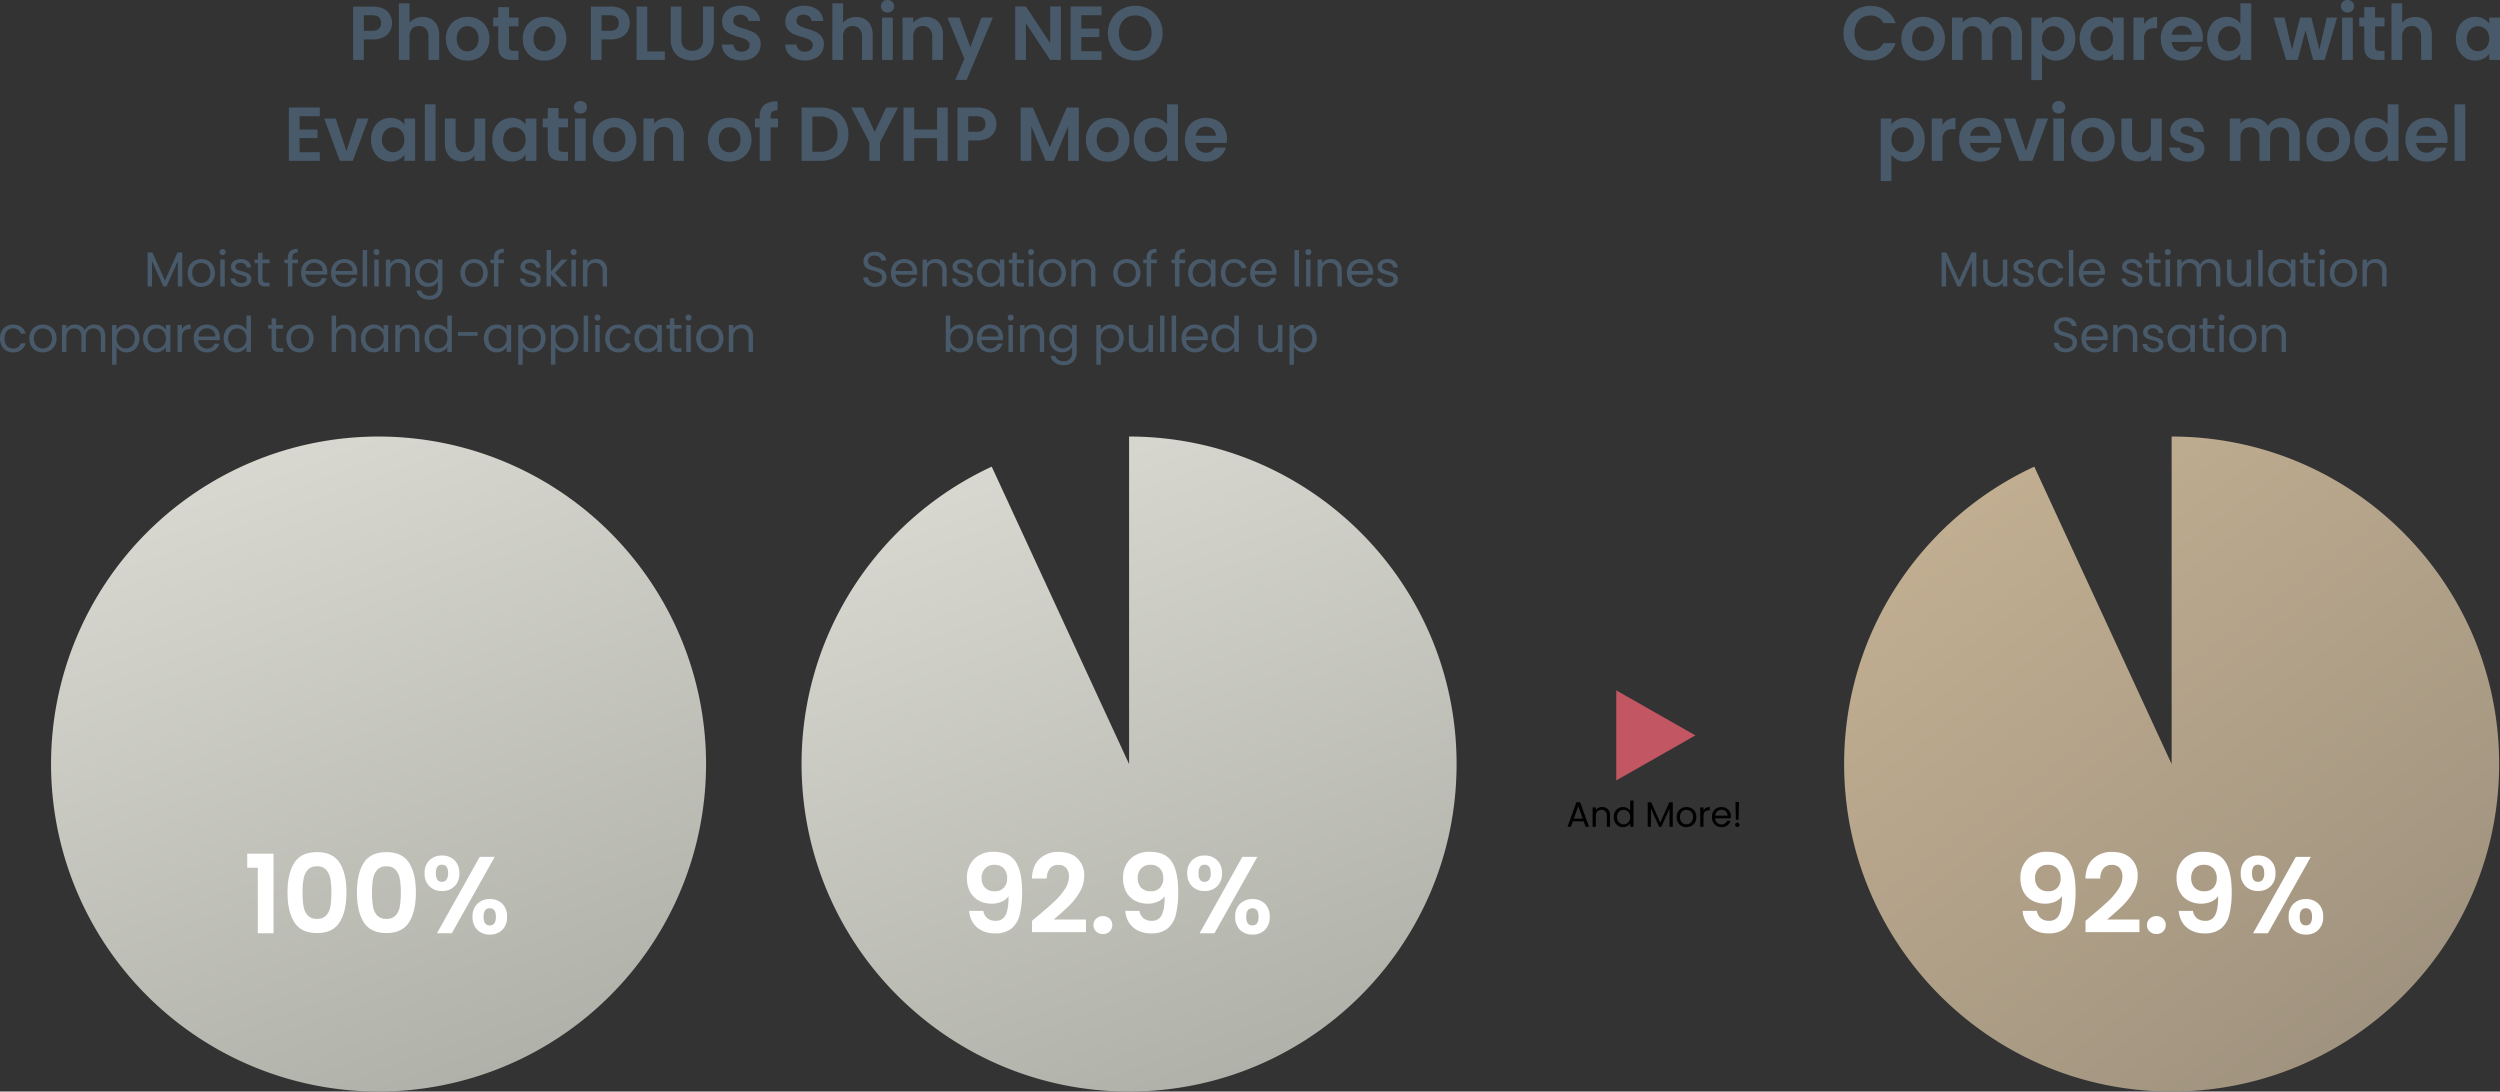 <svg xmlns="http://www.w3.org/2000/svg" xmlns:xlink="http://www.w3.org/1999/xlink" width="916.016" height="399.951" viewBox="0 0 916.016 399.951">
  <rect x="0" y="0" width="916.016" height="399.951" fill="#333333" stroke="none"/>
  <defs>
    <linearGradient id="linear-gradient" x1="0.68" y1="0.97" x2="0.326" gradientUnits="objectBoundingBox">
      <stop offset="0" stop-color="#b0b1a9"/>
      <stop offset="1" stop-color="#d9d9d2"/>
    </linearGradient>
    <linearGradient id="linear-gradient-3" x1="0.193" y1="0.109" x2="0.792" y2="0.906" gradientUnits="objectBoundingBox">
      <stop offset="0" stop-color="#c1ae91"/>
      <stop offset="1" stop-color="#a0937f"/>
    </linearGradient>
  </defs>
  <g id="img-graphLine" transform="translate(-6684.796 -17532.049)">
    <path id="パス_6254" data-name="パス 6254" d="M-133.56-13.5a6.086,6.086,0,0,1-.742,2.94,5.45,5.45,0,0,1-2.324,2.212,8.453,8.453,0,0,1-3.99.84h-3.276V0h-3.92V-19.544h7.2a8.7,8.7,0,0,1,3.864.784,5.462,5.462,0,0,1,2.394,2.156A6.067,6.067,0,0,1-133.56-13.5Zm-7.224,2.828a3.4,3.4,0,0,0,2.408-.742,2.734,2.734,0,0,0,.784-2.086q0-2.856-3.192-2.856h-3.108v5.684Zm18.452-5.068a6.3,6.3,0,0,1,3.136.77,5.306,5.306,0,0,1,2.142,2.268,7.786,7.786,0,0,1,.77,3.6V0h-3.92V-8.568a4.022,4.022,0,0,0-.924-2.842,3.273,3.273,0,0,0-2.52-.994,3.353,3.353,0,0,0-2.562.994,3.984,3.984,0,0,0-.938,2.842V0h-3.92V-20.72h3.92v7.14a5.11,5.11,0,0,1,2.016-1.582A6.676,6.676,0,0,1-122.332-15.736ZM-105.952.252a8.171,8.171,0,0,1-4.032-.994A7.158,7.158,0,0,1-112.8-3.556a8.432,8.432,0,0,1-1.022-4.2,8.253,8.253,0,0,1,1.05-4.2,7.3,7.3,0,0,1,2.87-2.814,8.33,8.33,0,0,1,4.06-.994,8.33,8.33,0,0,1,4.06.994,7.3,7.3,0,0,1,2.87,2.814,8.253,8.253,0,0,1,1.05,4.2,8.085,8.085,0,0,1-1.078,4.2A7.465,7.465,0,0,1-101.85-.742,8.468,8.468,0,0,1-105.952.252Zm0-3.416a4.078,4.078,0,0,0,2-.518,3.765,3.765,0,0,0,1.5-1.554,5.237,5.237,0,0,0,.56-2.52,4.669,4.669,0,0,0-1.162-3.4,3.82,3.82,0,0,0-2.842-1.19,3.73,3.73,0,0,0-2.814,1.19,4.74,4.74,0,0,0-1.134,3.4,4.815,4.815,0,0,0,1.106,3.4A3.642,3.642,0,0,0-105.952-3.164Zm15.26-9.128v7.5a1.483,1.483,0,0,0,.378,1.134,1.857,1.857,0,0,0,1.274.35h1.82V0h-2.464Q-94.64,0-94.64-4.816v-7.476h-1.848v-3.22h1.848v-3.836h3.948v3.836h3.472v3.22ZM-77.784.252a8.171,8.171,0,0,1-4.032-.994A7.158,7.158,0,0,1-84.63-3.556a8.432,8.432,0,0,1-1.022-4.2,8.253,8.253,0,0,1,1.05-4.2,7.3,7.3,0,0,1,2.87-2.814,8.33,8.33,0,0,1,4.06-.994,8.33,8.33,0,0,1,4.06.994,7.3,7.3,0,0,1,2.87,2.814,8.253,8.253,0,0,1,1.05,4.2,8.085,8.085,0,0,1-1.078,4.2A7.465,7.465,0,0,1-73.682-.742,8.468,8.468,0,0,1-77.784.252Zm0-3.416a4.078,4.078,0,0,0,2-.518,3.765,3.765,0,0,0,1.5-1.554,5.237,5.237,0,0,0,.56-2.52,4.669,4.669,0,0,0-1.162-3.4,3.82,3.82,0,0,0-2.842-1.19,3.73,3.73,0,0,0-2.814,1.19,4.74,4.74,0,0,0-1.134,3.4,4.815,4.815,0,0,0,1.106,3.4A3.642,3.642,0,0,0-77.784-3.164ZM-46.452-13.5a6.086,6.086,0,0,1-.742,2.94,5.45,5.45,0,0,1-2.324,2.212,8.453,8.453,0,0,1-3.99.84h-3.276V0H-60.7V-19.544h7.2a8.7,8.7,0,0,1,3.864.784A5.462,5.462,0,0,1-47.25-16.6,6.067,6.067,0,0,1-46.452-13.5Zm-7.224,2.828a3.4,3.4,0,0,0,2.408-.742,2.734,2.734,0,0,0,.784-2.086q0-2.856-3.192-2.856h-3.108v5.684Zm13.636,7.56h6.44V0H-43.96V-19.544h3.92Zm12.516-16.436v12.1A4.147,4.147,0,0,0-26.488-4.41a3.907,3.907,0,0,0,2.912,1.05,3.946,3.946,0,0,0,2.94-1.05A4.147,4.147,0,0,0-19.6-7.448v-12.1h3.948V-7.476A7.791,7.791,0,0,1-16.73-3.262a6.837,6.837,0,0,1-2.884,2.59A9.155,9.155,0,0,1-23.632.2a8.91,8.91,0,0,1-3.962-.868,6.608,6.608,0,0,1-2.814-2.59,8.036,8.036,0,0,1-1.036-4.214V-19.544ZM-5.4.2A9.283,9.283,0,0,1-9.086-.5a6.045,6.045,0,0,1-2.59-2.016,5.308,5.308,0,0,1-.98-3.108h4.2a2.716,2.716,0,0,0,.854,1.9,3.026,3.026,0,0,0,2.114.7,3.252,3.252,0,0,0,2.156-.658A2.14,2.14,0,0,0-2.548-5.4,1.99,1.99,0,0,0-3.08-6.832a3.727,3.727,0,0,0-1.33-.882,22.009,22.009,0,0,0-2.2-.714A23.541,23.541,0,0,1-9.7-9.534a5.419,5.419,0,0,1-2.044-1.652A4.708,4.708,0,0,1-12.6-14.14a5.282,5.282,0,0,1,.868-3.024A5.521,5.521,0,0,1-9.3-19.138a8.863,8.863,0,0,1,3.584-.686A7.775,7.775,0,0,1-.8-18.354a5.45,5.45,0,0,1,2.086,4.1H-3.024a2.24,2.24,0,0,0-.854-1.666,3.218,3.218,0,0,0-2.114-.658,2.722,2.722,0,0,0-1.834.588,2.126,2.126,0,0,0-.686,1.708,1.766,1.766,0,0,0,.518,1.3,3.95,3.95,0,0,0,1.288.84q.77.322,2.17.742a22.8,22.8,0,0,1,3.108,1.12A5.582,5.582,0,0,1,.644-8.6a4.667,4.667,0,0,1,.868,2.94A5.53,5.53,0,0,1,.7-2.744,5.732,5.732,0,0,1-1.68-.6,8.118,8.118,0,0,1-5.4.2ZM17.752.2A9.283,9.283,0,0,1,14.07-.5,6.045,6.045,0,0,1,11.48-2.52a5.308,5.308,0,0,1-.98-3.108h4.2a2.716,2.716,0,0,0,.854,1.9,3.026,3.026,0,0,0,2.114.7,3.252,3.252,0,0,0,2.156-.658A2.14,2.14,0,0,0,20.608-5.4a1.99,1.99,0,0,0-.532-1.428,3.727,3.727,0,0,0-1.33-.882,22.009,22.009,0,0,0-2.2-.714,23.541,23.541,0,0,1-3.094-1.106,5.419,5.419,0,0,1-2.044-1.652,4.708,4.708,0,0,1-.854-2.954,5.282,5.282,0,0,1,.868-3.024,5.521,5.521,0,0,1,2.436-1.974,8.863,8.863,0,0,1,3.584-.686,7.775,7.775,0,0,1,4.914,1.47,5.45,5.45,0,0,1,2.086,4.1H20.132a2.24,2.24,0,0,0-.854-1.666,3.218,3.218,0,0,0-2.114-.658,2.722,2.722,0,0,0-1.834.588,2.126,2.126,0,0,0-.686,1.708,1.766,1.766,0,0,0,.518,1.3,3.95,3.95,0,0,0,1.288.84q.77.322,2.17.742a22.8,22.8,0,0,1,3.108,1.12A5.582,5.582,0,0,1,23.8-8.6a4.667,4.667,0,0,1,.868,2.94,5.53,5.53,0,0,1-.812,2.912A5.732,5.732,0,0,1,21.476-.6,8.118,8.118,0,0,1,17.752.2Zm18.76-15.932a6.3,6.3,0,0,1,3.136.77A5.306,5.306,0,0,1,41.79-12.7a7.786,7.786,0,0,1,.77,3.6V0H38.64V-8.568a4.022,4.022,0,0,0-.924-2.842A3.273,3.273,0,0,0,35.2-12.4a3.353,3.353,0,0,0-2.562.994A3.984,3.984,0,0,0,31.7-8.568V0h-3.92V-20.72H31.7v7.14a5.11,5.11,0,0,1,2.016-1.582A6.676,6.676,0,0,1,36.512-15.736Zm11.48-1.624a2.389,2.389,0,0,1-1.722-.658,2.177,2.177,0,0,1-.686-1.638,2.177,2.177,0,0,1,.686-1.638,2.389,2.389,0,0,1,1.722-.658,2.389,2.389,0,0,1,1.722.658,2.177,2.177,0,0,1,.686,1.638,2.177,2.177,0,0,1-.686,1.638A2.389,2.389,0,0,1,47.992-17.36Zm1.932,1.848V0H46V-15.512Zm12.18-.224a5.979,5.979,0,0,1,4.48,1.75A6.7,6.7,0,0,1,68.292-9.1V0h-3.92V-8.568a4.022,4.022,0,0,0-.924-2.842,3.273,3.273,0,0,0-2.52-.994,3.353,3.353,0,0,0-2.562.994,3.984,3.984,0,0,0-.938,2.842V0h-3.92V-15.512h3.92v1.932a5.415,5.415,0,0,1,2-1.582A6.193,6.193,0,0,1,62.1-15.736Zm24.472.224-9.6,22.848H72.8L76.16-.392l-6.216-15.12h4.4l4,10.836L82.4-15.512ZM111.5,0h-3.92L98.7-13.412V0H94.78V-19.572H98.7l8.876,13.44v-13.44h3.92ZM119-16.38v4.9h6.58v3.108H119v5.18h7.42V0H115.08V-19.572h11.34v3.192ZM138.768.2a10.126,10.126,0,0,1-5.04-1.288,9.616,9.616,0,0,1-3.64-3.57,9.987,9.987,0,0,1-1.344-5.166,9.933,9.933,0,0,1,1.344-5.138,9.616,9.616,0,0,1,3.64-3.57,10.126,10.126,0,0,1,5.04-1.288,10.1,10.1,0,0,1,5.054,1.288,9.543,9.543,0,0,1,3.612,3.57,10.014,10.014,0,0,1,1.33,5.138,10.068,10.068,0,0,1-1.33,5.166,9.514,9.514,0,0,1-3.626,3.57A10.126,10.126,0,0,1,138.768.2Zm0-3.5a5.971,5.971,0,0,0,3.108-.8,5.47,5.47,0,0,0,2.1-2.282,7.488,7.488,0,0,0,.756-3.444,7.4,7.4,0,0,0-.756-3.43,5.4,5.4,0,0,0-2.1-2.254,6.055,6.055,0,0,0-3.108-.784,6.131,6.131,0,0,0-3.122.784,5.369,5.369,0,0,0-2.114,2.254,7.4,7.4,0,0,0-.756,3.43,7.488,7.488,0,0,0,.756,3.444A5.442,5.442,0,0,0,135.646-4.1,6.046,6.046,0,0,0,138.768-3.3ZM-167.44,20.62v4.9h6.58v3.108h-6.58v5.18h7.42V37h-11.34V17.428h11.34V20.62Zm17.164,12.768,3.92-11.9h4.172L-147.924,37h-4.76L-158.4,21.488h4.2Zm9.016-4.2a8.978,8.978,0,0,1,.938-4.172,6.875,6.875,0,0,1,2.548-2.8,6.784,6.784,0,0,1,3.6-.98,6.32,6.32,0,0,1,3.038.7,6.164,6.164,0,0,1,2.086,1.764V21.488h3.948V37h-3.948V34.732a5.831,5.831,0,0,1-2.086,1.806,6.382,6.382,0,0,1-3.066.714,6.592,6.592,0,0,1-3.57-1.008,7.055,7.055,0,0,1-2.548-2.842A9.127,9.127,0,0,1-141.26,29.188Zm12.208.056a5.028,5.028,0,0,0-.56-2.45,3.948,3.948,0,0,0-1.512-1.568,4.041,4.041,0,0,0-2.044-.546,3.97,3.97,0,0,0-2.016.532,4.006,4.006,0,0,0-1.5,1.554,4.868,4.868,0,0,0-.574,2.422,5.028,5.028,0,0,0,.574,2.45,4.133,4.133,0,0,0,1.512,1.61,3.841,3.841,0,0,0,2,.56,4.041,4.041,0,0,0,2.044-.546,3.948,3.948,0,0,0,1.512-1.568A5.028,5.028,0,0,0-129.052,29.244Zm11.424-12.964V37h-3.92V16.28ZM-99.4,21.488V37h-3.948V35.04a5.175,5.175,0,0,1-1.974,1.582,6.128,6.128,0,0,1-2.646.574,6.572,6.572,0,0,1-3.22-.77,5.428,5.428,0,0,1-2.2-2.268,7.494,7.494,0,0,1-.8-3.57v-9.1h3.92v8.54a4.022,4.022,0,0,0,.924,2.842,3.273,3.273,0,0,0,2.52.994,3.308,3.308,0,0,0,2.548-.994,4.022,4.022,0,0,0,.924-2.842v-8.54Zm2.576,7.7a8.978,8.978,0,0,1,.938-4.172,6.875,6.875,0,0,1,2.548-2.8,6.784,6.784,0,0,1,3.6-.98,6.32,6.32,0,0,1,3.038.7A6.164,6.164,0,0,1-84.616,23.7V21.488h3.948V37h-3.948V34.732A5.831,5.831,0,0,1-86.7,36.538a6.382,6.382,0,0,1-3.066.714,6.592,6.592,0,0,1-3.57-1.008A7.055,7.055,0,0,1-95.886,33.4,9.127,9.127,0,0,1-96.824,29.188Zm12.208.056a5.028,5.028,0,0,0-.56-2.45,3.948,3.948,0,0,0-1.512-1.568,4.041,4.041,0,0,0-2.044-.546,3.97,3.97,0,0,0-2.016.532,4.006,4.006,0,0,0-1.5,1.554,4.868,4.868,0,0,0-.574,2.422,5.028,5.028,0,0,0,.574,2.45,4.133,4.133,0,0,0,1.512,1.61,3.841,3.841,0,0,0,2,.56,4.041,4.041,0,0,0,2.044-.546,3.948,3.948,0,0,0,1.512-1.568A5.028,5.028,0,0,0-84.616,29.244Zm12.068-4.536v7.5a1.483,1.483,0,0,0,.378,1.134,1.857,1.857,0,0,0,1.274.35h1.82V37H-71.54Q-76.5,37-76.5,32.184V24.708h-1.848v-3.22H-76.5V17.652h3.948v3.836h3.472v3.22Zm8.008-5.068a2.389,2.389,0,0,1-1.722-.658,2.177,2.177,0,0,1-.686-1.638,2.177,2.177,0,0,1,.686-1.638,2.389,2.389,0,0,1,1.722-.658,2.389,2.389,0,0,1,1.722.658,2.177,2.177,0,0,1,.686,1.638,2.177,2.177,0,0,1-.686,1.638A2.389,2.389,0,0,1-64.54,19.64Zm1.932,1.848V37h-3.92V21.488Zm10.472,15.764a8.171,8.171,0,0,1-4.032-.994,7.158,7.158,0,0,1-2.814-2.814A8.432,8.432,0,0,1-60,29.244a8.253,8.253,0,0,1,1.05-4.2,7.3,7.3,0,0,1,2.87-2.814,8.33,8.33,0,0,1,4.06-.994,8.33,8.33,0,0,1,4.06.994,7.3,7.3,0,0,1,2.87,2.814,8.253,8.253,0,0,1,1.05,4.2,8.085,8.085,0,0,1-1.078,4.2,7.465,7.465,0,0,1-2.912,2.814A8.468,8.468,0,0,1-52.136,37.252Zm0-3.416a4.078,4.078,0,0,0,2-.518,3.765,3.765,0,0,0,1.5-1.554,5.237,5.237,0,0,0,.56-2.52,4.669,4.669,0,0,0-1.162-3.4,3.82,3.82,0,0,0-2.842-1.19,3.73,3.73,0,0,0-2.814,1.19,4.74,4.74,0,0,0-1.134,3.4,4.815,4.815,0,0,0,1.106,3.4A3.642,3.642,0,0,0-52.136,33.836Zm19.292-12.572a5.979,5.979,0,0,1,4.48,1.75A6.7,6.7,0,0,1-26.656,27.9V37h-3.92V28.432A4.022,4.022,0,0,0-31.5,25.59a3.273,3.273,0,0,0-2.52-.994,3.353,3.353,0,0,0-2.562.994,3.984,3.984,0,0,0-.938,2.842V37h-3.92V21.488h3.92V23.42a5.415,5.415,0,0,1,2-1.582A6.193,6.193,0,0,1-32.844,21.264Zm22.9,15.988a8.171,8.171,0,0,1-4.032-.994,7.158,7.158,0,0,1-2.814-2.814,8.432,8.432,0,0,1-1.022-4.2,8.253,8.253,0,0,1,1.05-4.2,7.3,7.3,0,0,1,2.87-2.814,8.33,8.33,0,0,1,4.06-.994,8.33,8.33,0,0,1,4.06.994A7.3,7.3,0,0,1-2.9,25.044a8.253,8.253,0,0,1,1.05,4.2,8.085,8.085,0,0,1-1.078,4.2,7.465,7.465,0,0,1-2.912,2.814A8.468,8.468,0,0,1-9.94,37.252Zm0-3.416a4.078,4.078,0,0,0,2-.518,3.765,3.765,0,0,0,1.5-1.554,5.237,5.237,0,0,0,.56-2.52,4.669,4.669,0,0,0-1.162-3.4,3.82,3.82,0,0,0-2.842-1.19,3.73,3.73,0,0,0-2.814,1.19,4.74,4.74,0,0,0-1.134,3.4,4.815,4.815,0,0,0,1.106,3.4A3.642,3.642,0,0,0-9.94,33.836ZM7.868,24.708H5.152V37H1.176V24.708H-.588v-3.22H1.176V20.7A5.142,5.142,0,0,1,2.8,16.5a7.256,7.256,0,0,1,4.9-1.26v3.3a2.909,2.909,0,0,0-1.988.476,2.384,2.384,0,0,0-.56,1.82v.644H7.868Zm15.484-7.252a11.674,11.674,0,0,1,5.418,1.2,8.6,8.6,0,0,1,3.612,3.43,10.217,10.217,0,0,1,1.274,5.166,10.063,10.063,0,0,1-1.274,5.138,8.653,8.653,0,0,1-3.612,3.4A11.674,11.674,0,0,1,23.352,37H16.52V17.456Zm-.14,16.212a6.438,6.438,0,0,0,4.76-1.68,6.4,6.4,0,0,0,1.68-4.732,6.546,6.546,0,0,0-1.68-4.774,6.346,6.346,0,0,0-4.76-1.722H20.44V33.668ZM51.856,17.456,45.248,30.2V37h-3.92V30.2l-6.636-12.74h4.424l4.2,8.932,4.172-8.932Zm18.2,0V37h-3.92V28.684H57.764V37h-3.92V17.456h3.92v8.036h8.372V17.456ZM87.892,23.5a6.086,6.086,0,0,1-.742,2.94,5.45,5.45,0,0,1-2.324,2.212,8.453,8.453,0,0,1-3.99.84H77.56V37H73.64V17.456h7.2a8.7,8.7,0,0,1,3.864.784A5.462,5.462,0,0,1,87.094,20.4,6.067,6.067,0,0,1,87.892,23.5Zm-7.224,2.828a3.4,3.4,0,0,0,2.408-.742A2.734,2.734,0,0,0,83.86,23.5q0-2.856-3.192-2.856H77.56v5.684Zm37.408-8.876V37h-3.92V24.288L108.92,37h-2.968l-5.264-12.712V37h-3.92V17.456h4.452l6.216,14.532,6.216-14.532Zm10.472,19.8a8.171,8.171,0,0,1-4.032-.994,7.158,7.158,0,0,1-2.814-2.814,8.432,8.432,0,0,1-1.022-4.2,8.253,8.253,0,0,1,1.05-4.2,7.3,7.3,0,0,1,2.87-2.814,8.789,8.789,0,0,1,8.12,0,7.3,7.3,0,0,1,2.87,2.814,8.253,8.253,0,0,1,1.05,4.2,8.084,8.084,0,0,1-1.078,4.2,7.465,7.465,0,0,1-2.912,2.814A8.468,8.468,0,0,1,128.548,37.252Zm0-3.416a4.078,4.078,0,0,0,2-.518,3.765,3.765,0,0,0,1.5-1.554,5.237,5.237,0,0,0,.56-2.52,4.669,4.669,0,0,0-1.162-3.4,3.82,3.82,0,0,0-2.842-1.19,3.73,3.73,0,0,0-2.814,1.19,4.74,4.74,0,0,0-1.134,3.4,4.815,4.815,0,0,0,1.106,3.4A3.642,3.642,0,0,0,128.548,33.836Zm9.688-4.648a8.978,8.978,0,0,1,.938-4.172,6.762,6.762,0,0,1,6.174-3.78,6.588,6.588,0,0,1,2.884.658,5.766,5.766,0,0,1,2.184,1.75V16.28h3.976V37h-3.976V34.7a5.312,5.312,0,0,1-2.044,1.848,6.4,6.4,0,0,1-3.052.7,6.663,6.663,0,0,1-3.584-1.008,7.019,7.019,0,0,1-2.562-2.842A9.127,9.127,0,0,1,138.236,29.188Zm12.208.056a5.028,5.028,0,0,0-.56-2.45,3.948,3.948,0,0,0-1.512-1.568,4.041,4.041,0,0,0-2.044-.546,3.937,3.937,0,0,0-3.514,2.086,4.868,4.868,0,0,0-.574,2.422,5.028,5.028,0,0,0,.574,2.45,4.133,4.133,0,0,0,1.512,1.61,3.841,3.841,0,0,0,2,.56,4.041,4.041,0,0,0,2.044-.546,3.948,3.948,0,0,0,1.512-1.568A5.028,5.028,0,0,0,150.444,29.244Zm21.924-.336a9.252,9.252,0,0,1-.112,1.512h-11.34a3.857,3.857,0,0,0,1.176,2.632A3.626,3.626,0,0,0,164.64,34a3.2,3.2,0,0,0,3.108-1.876h4.228A7.066,7.066,0,0,1,169.4,35.81a7.52,7.52,0,0,1-4.676,1.442,8.092,8.092,0,0,1-4.018-.994,7,7,0,0,1-2.772-2.814,8.622,8.622,0,0,1-.994-4.2,8.783,8.783,0,0,1,.98-4.228,6.838,6.838,0,0,1,2.744-2.8,8.81,8.81,0,0,1,8.022-.028,6.7,6.7,0,0,1,2.716,2.7A8.177,8.177,0,0,1,172.368,28.908Zm-4.06-1.12a3.109,3.109,0,0,0-1.092-2.422,3.869,3.869,0,0,0-2.6-.91,3.558,3.558,0,0,0-2.45.882,3.878,3.878,0,0,0-1.218,2.45Z" transform="translate(6962 17554)" fill="#485969"/>
    <path id="パス_6255" data-name="パス 6255" d="M-120.736-9.8a10.238,10.238,0,0,1,1.3-5.166,9.3,9.3,0,0,1,3.556-3.556,10.09,10.09,0,0,1,5.054-1.274,9.942,9.942,0,0,1,5.74,1.68,8.784,8.784,0,0,1,3.444,4.648h-4.508a4.672,4.672,0,0,0-1.89-2.1,5.546,5.546,0,0,0-2.814-.7,5.789,5.789,0,0,0-3.038.8,5.446,5.446,0,0,0-2.072,2.254A7.43,7.43,0,0,0-116.7-9.8a7.452,7.452,0,0,0,.742,3.4A5.427,5.427,0,0,0-113.89-4.13a5.789,5.789,0,0,0,3.038.8,5.461,5.461,0,0,0,2.814-.714,4.757,4.757,0,0,0,1.89-2.114h4.508A8.737,8.737,0,0,1-105.07-1.5,9.984,9.984,0,0,1-110.824.168a10.09,10.09,0,0,1-5.054-1.274,9.325,9.325,0,0,1-3.556-3.542A10.161,10.161,0,0,1-120.736-9.8ZM-91.672.252A8.171,8.171,0,0,1-95.7-.742a7.158,7.158,0,0,1-2.814-2.814,8.432,8.432,0,0,1-1.022-4.2,8.253,8.253,0,0,1,1.05-4.2,7.3,7.3,0,0,1,2.87-2.814,8.33,8.33,0,0,1,4.06-.994,8.33,8.33,0,0,1,4.06.994,7.3,7.3,0,0,1,2.87,2.814,8.253,8.253,0,0,1,1.05,4.2,8.085,8.085,0,0,1-1.078,4.2A7.465,7.465,0,0,1-87.57-.742,8.468,8.468,0,0,1-91.672.252Zm0-3.416a4.078,4.078,0,0,0,2-.518,3.765,3.765,0,0,0,1.5-1.554,5.237,5.237,0,0,0,.56-2.52,4.669,4.669,0,0,0-1.162-3.4,3.82,3.82,0,0,0-2.842-1.19,3.73,3.73,0,0,0-2.814,1.19,4.74,4.74,0,0,0-1.134,3.4,4.815,4.815,0,0,0,1.106,3.4A3.642,3.642,0,0,0-91.672-3.164Zm29.96-12.572a6.227,6.227,0,0,1,4.606,1.75A6.6,6.6,0,0,1-55.356-9.1V0h-3.92V-8.568a3.875,3.875,0,0,0-.924-2.786,3.322,3.322,0,0,0-2.52-.966,3.369,3.369,0,0,0-2.534.966,3.839,3.839,0,0,0-.938,2.786V0h-3.92V-8.568a3.875,3.875,0,0,0-.924-2.786,3.322,3.322,0,0,0-2.52-.966,3.405,3.405,0,0,0-2.562.966,3.839,3.839,0,0,0-.938,2.786V0h-3.92V-15.512h3.92v1.876a5.217,5.217,0,0,1,1.946-1.54,6.071,6.071,0,0,1,2.618-.56,6.734,6.734,0,0,1,3.248.77,5.4,5.4,0,0,1,2.212,2.2,5.616,5.616,0,0,1,2.2-2.156A6.258,6.258,0,0,1-61.712-15.736Zm13.72,2.464a5.953,5.953,0,0,1,2.086-1.778,6.322,6.322,0,0,1,3.038-.714,6.784,6.784,0,0,1,3.6.98A6.9,6.9,0,0,1-36.722-12a8.956,8.956,0,0,1,.938,4.186A9.127,9.127,0,0,1-36.722-3.6,7.055,7.055,0,0,1-39.27-.756a6.641,6.641,0,0,1-3.6,1.008,6.259,6.259,0,0,1-3.01-.7,6.457,6.457,0,0,1-2.114-1.764v9.6h-3.92v-22.9h3.92Zm8.2,5.46a4.868,4.868,0,0,0-.574-2.422,3.974,3.974,0,0,0-1.512-1.554,4.046,4.046,0,0,0-2.03-.532,3.915,3.915,0,0,0-2,.546,4.053,4.053,0,0,0-1.512,1.582,4.948,4.948,0,0,0-.574,2.436,4.948,4.948,0,0,0,.574,2.436,4.053,4.053,0,0,0,1.512,1.582,3.915,3.915,0,0,0,2,.546,3.89,3.89,0,0,0,2.03-.56,4.157,4.157,0,0,0,1.512-1.6A5.008,5.008,0,0,0-39.788-7.812Zm5.572,0a8.978,8.978,0,0,1,.938-4.172,6.875,6.875,0,0,1,2.548-2.8,6.784,6.784,0,0,1,3.6-.98,6.32,6.32,0,0,1,3.038.7A6.165,6.165,0,0,1-22.008-13.3v-2.212h3.948V0h-3.948V-2.268A5.831,5.831,0,0,1-24.094-.462,6.382,6.382,0,0,1-27.16.252,6.592,6.592,0,0,1-30.73-.756,7.055,7.055,0,0,1-33.278-3.6,9.127,9.127,0,0,1-34.216-7.812Zm12.208.056a5.028,5.028,0,0,0-.56-2.45,3.948,3.948,0,0,0-1.512-1.568,4.041,4.041,0,0,0-2.044-.546,3.97,3.97,0,0,0-2.016.532,4.006,4.006,0,0,0-1.5,1.554,4.868,4.868,0,0,0-.574,2.422,5.028,5.028,0,0,0,.574,2.45,4.133,4.133,0,0,0,1.512,1.61,3.841,3.841,0,0,0,2,.56,4.041,4.041,0,0,0,2.044-.546,3.948,3.948,0,0,0,1.512-1.568A5.028,5.028,0,0,0-22.008-7.756ZM-10.584-13.1A5.511,5.511,0,0,1-8.61-15.036a5.49,5.49,0,0,1,2.786-.7v4.116H-6.86a3.971,3.971,0,0,0-2.786.868,4,4,0,0,0-.938,3.024V0H-14.5V-15.512h3.92ZM10.948-8.092a9.251,9.251,0,0,1-.112,1.512H-.5A3.857,3.857,0,0,0,.672-3.948,3.626,3.626,0,0,0,3.22-3,3.2,3.2,0,0,0,6.328-4.872h4.228A7.066,7.066,0,0,1,7.98-1.19,7.52,7.52,0,0,1,3.3.252,8.092,8.092,0,0,1-.714-.742,7,7,0,0,1-3.486-3.556a8.622,8.622,0,0,1-.994-4.2,8.783,8.783,0,0,1,.98-4.228,6.838,6.838,0,0,1,2.744-2.8,8.22,8.22,0,0,1,4.06-.98,8.155,8.155,0,0,1,3.962.952,6.7,6.7,0,0,1,2.716,2.7A8.177,8.177,0,0,1,10.948-8.092Zm-4.06-1.12A3.109,3.109,0,0,0,5.8-11.634a3.869,3.869,0,0,0-2.6-.91,3.558,3.558,0,0,0-2.45.882A3.878,3.878,0,0,0-.476-9.212Zm5.628,1.4a8.978,8.978,0,0,1,.938-4.172,6.842,6.842,0,0,1,2.562-2.8,6.856,6.856,0,0,1,3.612-.98,6.588,6.588,0,0,1,2.884.658,5.766,5.766,0,0,1,2.184,1.75V-20.72h3.976V0H24.7V-2.3A5.312,5.312,0,0,1,22.652-.448a6.4,6.4,0,0,1-3.052.7A6.662,6.662,0,0,1,16.016-.756,7.019,7.019,0,0,1,13.454-3.6,9.127,9.127,0,0,1,12.516-7.812Zm12.208.056a5.028,5.028,0,0,0-.56-2.45,3.948,3.948,0,0,0-1.512-1.568,4.041,4.041,0,0,0-2.044-.546,3.97,3.97,0,0,0-2.016.532,4.006,4.006,0,0,0-1.5,1.554,4.868,4.868,0,0,0-.574,2.422,5.028,5.028,0,0,0,.574,2.45,4.133,4.133,0,0,0,1.512,1.61,3.841,3.841,0,0,0,2,.56,4.041,4.041,0,0,0,2.044-.546,3.948,3.948,0,0,0,1.512-1.568A5.028,5.028,0,0,0,24.724-7.756Zm35.392-7.756L55.58,0H51.352L48.524-10.836,45.7,0H41.44L36.876-15.512h3.976L43.6-3.7l2.968-11.816h4.144L53.62-3.724l2.744-11.788Zm3.836-1.848a2.389,2.389,0,0,1-1.722-.658,2.177,2.177,0,0,1-.686-1.638,2.177,2.177,0,0,1,.686-1.638,2.389,2.389,0,0,1,1.722-.658,2.389,2.389,0,0,1,1.722.658,2.177,2.177,0,0,1,.686,1.638,2.177,2.177,0,0,1-.686,1.638A2.389,2.389,0,0,1,63.952-17.36Zm1.932,1.848V0h-3.92V-15.512Zm8.148,3.22v7.5a1.483,1.483,0,0,0,.378,1.134,1.857,1.857,0,0,0,1.274.35H77.5V0H75.04q-4.956,0-4.956-4.816v-7.476H68.236v-3.22h1.848v-3.836h3.948v3.836H77.5v3.22Zm14.756-3.444a6.3,6.3,0,0,1,3.136.77A5.306,5.306,0,0,1,94.066-12.7a7.786,7.786,0,0,1,.77,3.6V0h-3.92V-8.568a4.022,4.022,0,0,0-.924-2.842,3.273,3.273,0,0,0-2.52-.994,3.353,3.353,0,0,0-2.562.994,3.984,3.984,0,0,0-.938,2.842V0h-3.92V-20.72h3.92v7.14a5.11,5.11,0,0,1,2.016-1.582A6.676,6.676,0,0,1,88.788-15.736Zm14.868,7.924a8.978,8.978,0,0,1,.938-4.172,6.875,6.875,0,0,1,2.548-2.8,6.784,6.784,0,0,1,3.6-.98,6.32,6.32,0,0,1,3.038.7,6.164,6.164,0,0,1,2.086,1.764v-2.212h3.948V0h-3.948V-2.268a5.831,5.831,0,0,1-2.086,1.806,6.382,6.382,0,0,1-3.066.714,6.592,6.592,0,0,1-3.57-1.008A7.055,7.055,0,0,1,104.594-3.6,9.127,9.127,0,0,1,103.656-7.812Zm12.208.056a5.028,5.028,0,0,0-.56-2.45,3.948,3.948,0,0,0-1.512-1.568,4.041,4.041,0,0,0-2.044-.546,3.97,3.97,0,0,0-2.016.532,4.006,4.006,0,0,0-1.5,1.554,4.868,4.868,0,0,0-.574,2.422,5.028,5.028,0,0,0,.574,2.45,4.133,4.133,0,0,0,1.512,1.61,3.841,3.841,0,0,0,2,.56,4.041,4.041,0,0,0,2.044-.546A3.948,3.948,0,0,0,115.3-5.306,5.028,5.028,0,0,0,115.864-7.756Zm-219.03,31.484a5.953,5.953,0,0,1,2.086-1.778,6.322,6.322,0,0,1,3.038-.714,6.784,6.784,0,0,1,3.6.98A6.9,6.9,0,0,1-91.9,25a8.956,8.956,0,0,1,.938,4.186A9.127,9.127,0,0,1-91.9,33.4a7.055,7.055,0,0,1-2.548,2.842,6.641,6.641,0,0,1-3.6,1.008,6.259,6.259,0,0,1-3.01-.7,6.457,6.457,0,0,1-2.114-1.764v9.6h-3.92v-22.9h3.92Zm8.2,5.46a4.868,4.868,0,0,0-.574-2.422,3.974,3.974,0,0,0-1.512-1.554,4.046,4.046,0,0,0-2.03-.532,3.915,3.915,0,0,0-2,.546,4.053,4.053,0,0,0-1.512,1.582,4.948,4.948,0,0,0-.574,2.436,4.948,4.948,0,0,0,.574,2.436,4.053,4.053,0,0,0,1.512,1.582,3.915,3.915,0,0,0,2,.546,3.89,3.89,0,0,0,2.03-.56,4.157,4.157,0,0,0,1.512-1.6A5.008,5.008,0,0,0-94.962,29.188Zm10.5-5.292a5.511,5.511,0,0,1,1.974-1.932,5.49,5.49,0,0,1,2.786-.7V25.38h-1.036a3.971,3.971,0,0,0-2.786.868,4,4,0,0,0-.938,3.024V37h-3.92V21.488h3.92Zm21.532,5.012a9.251,9.251,0,0,1-.112,1.512h-11.34a3.857,3.857,0,0,0,1.176,2.632A3.626,3.626,0,0,0-70.658,34a3.2,3.2,0,0,0,3.108-1.876h4.228A7.066,7.066,0,0,1-65.9,35.81a7.52,7.52,0,0,1-4.676,1.442,8.092,8.092,0,0,1-4.018-.994,7,7,0,0,1-2.772-2.814,8.622,8.622,0,0,1-.994-4.2,8.783,8.783,0,0,1,.98-4.228,6.838,6.838,0,0,1,2.744-2.8,8.22,8.22,0,0,1,4.06-.98,8.155,8.155,0,0,1,3.962.952,6.7,6.7,0,0,1,2.716,2.7A8.177,8.177,0,0,1-62.93,28.908Zm-4.06-1.12a3.109,3.109,0,0,0-1.092-2.422,3.869,3.869,0,0,0-2.6-.91,3.558,3.558,0,0,0-2.45.882,3.878,3.878,0,0,0-1.218,2.45Zm13.1,5.6,3.92-11.9h4.172L-51.534,37h-4.76l-5.712-15.512h4.2ZM-41.874,19.64a2.389,2.389,0,0,1-1.722-.658,2.177,2.177,0,0,1-.686-1.638,2.177,2.177,0,0,1,.686-1.638,2.389,2.389,0,0,1,1.722-.658,2.389,2.389,0,0,1,1.722.658,2.177,2.177,0,0,1,.686,1.638,2.177,2.177,0,0,1-.686,1.638A2.389,2.389,0,0,1-41.874,19.64Zm1.932,1.848V37h-3.92V21.488ZM-29.47,37.252a8.171,8.171,0,0,1-4.032-.994,7.158,7.158,0,0,1-2.814-2.814,8.432,8.432,0,0,1-1.022-4.2,8.253,8.253,0,0,1,1.05-4.2,7.3,7.3,0,0,1,2.87-2.814,8.33,8.33,0,0,1,4.06-.994,8.33,8.33,0,0,1,4.06.994,7.3,7.3,0,0,1,2.87,2.814,8.253,8.253,0,0,1,1.05,4.2,8.085,8.085,0,0,1-1.078,4.2,7.465,7.465,0,0,1-2.912,2.814A8.468,8.468,0,0,1-29.47,37.252Zm0-3.416a4.078,4.078,0,0,0,2-.518,3.765,3.765,0,0,0,1.5-1.554,5.237,5.237,0,0,0,.56-2.52,4.669,4.669,0,0,0-1.162-3.4,3.82,3.82,0,0,0-2.842-1.19,3.73,3.73,0,0,0-2.814,1.19,4.74,4.74,0,0,0-1.134,3.4,4.815,4.815,0,0,0,1.106,3.4A3.642,3.642,0,0,0-29.47,33.836ZM-4.13,21.488V37H-8.078V35.04a5.175,5.175,0,0,1-1.974,1.582A6.128,6.128,0,0,1-12.7,37.2a6.572,6.572,0,0,1-3.22-.77,5.428,5.428,0,0,1-2.2-2.268,7.494,7.494,0,0,1-.8-3.57v-9.1h3.92v8.54a4.022,4.022,0,0,0,.924,2.842,3.273,3.273,0,0,0,2.52.994A3.308,3.308,0,0,0-9,32.87a4.022,4.022,0,0,0,.924-2.842v-8.54ZM5.39,37.252a8.179,8.179,0,0,1-3.416-.686A6.036,6.036,0,0,1-.42,34.7a4.719,4.719,0,0,1-.966-2.6H2.562a2.151,2.151,0,0,0,.882,1.484,3.068,3.068,0,0,0,1.918.588,2.978,2.978,0,0,0,1.75-.448,1.356,1.356,0,0,0,.63-1.148,1.21,1.21,0,0,0-.77-1.134,14.489,14.489,0,0,0-2.45-.826,20.762,20.762,0,0,1-2.842-.868,4.934,4.934,0,0,1-1.9-1.372,3.682,3.682,0,0,1-.8-2.492A4.021,4.021,0,0,1-.28,23.532a4.982,4.982,0,0,1,2.128-1.68,7.978,7.978,0,0,1,3.262-.616,6.661,6.661,0,0,1,4.424,1.386,5.135,5.135,0,0,1,1.82,3.738H7.6a2.031,2.031,0,0,0-.77-1.47A2.862,2.862,0,0,0,5,24.344a2.89,2.89,0,0,0-1.638.392,1.25,1.25,0,0,0-.574,1.092,1.283,1.283,0,0,0,.784,1.19,12.175,12.175,0,0,0,2.436.826,20.678,20.678,0,0,1,2.772.868,4.9,4.9,0,0,1,1.89,1.386,3.806,3.806,0,0,1,.826,2.478,4.109,4.109,0,0,1-.742,2.408A4.888,4.888,0,0,1,8.624,36.65,8.062,8.062,0,0,1,5.39,37.252ZM40.082,21.264a6.227,6.227,0,0,1,4.606,1.75,6.6,6.6,0,0,1,1.75,4.886V37h-3.92V28.432a3.875,3.875,0,0,0-.924-2.786,3.322,3.322,0,0,0-2.52-.966,3.369,3.369,0,0,0-2.534.966,3.839,3.839,0,0,0-.938,2.786V37h-3.92V28.432a3.875,3.875,0,0,0-.924-2.786,3.322,3.322,0,0,0-2.52-.966,3.405,3.405,0,0,0-2.562.966,3.839,3.839,0,0,0-.938,2.786V37h-3.92V21.488h3.92v1.876a5.217,5.217,0,0,1,1.946-1.54,6.071,6.071,0,0,1,2.618-.56,6.734,6.734,0,0,1,3.248.77,5.4,5.4,0,0,1,2.212,2.2,5.616,5.616,0,0,1,2.2-2.156A6.258,6.258,0,0,1,40.082,21.264ZM56.77,37.252a8.171,8.171,0,0,1-4.032-.994,7.158,7.158,0,0,1-2.814-2.814,8.432,8.432,0,0,1-1.022-4.2,8.253,8.253,0,0,1,1.05-4.2,7.3,7.3,0,0,1,2.87-2.814,8.789,8.789,0,0,1,8.12,0,7.3,7.3,0,0,1,2.87,2.814,8.253,8.253,0,0,1,1.05,4.2,8.085,8.085,0,0,1-1.078,4.2,7.465,7.465,0,0,1-2.912,2.814A8.468,8.468,0,0,1,56.77,37.252Zm0-3.416a4.078,4.078,0,0,0,2-.518,3.765,3.765,0,0,0,1.5-1.554,5.237,5.237,0,0,0,.56-2.52,4.669,4.669,0,0,0-1.162-3.4,3.82,3.82,0,0,0-2.842-1.19,3.73,3.73,0,0,0-2.814,1.19,4.74,4.74,0,0,0-1.134,3.4,4.815,4.815,0,0,0,1.106,3.4A3.642,3.642,0,0,0,56.77,33.836Zm9.688-4.648a8.978,8.978,0,0,1,.938-4.172,6.762,6.762,0,0,1,6.174-3.78,6.588,6.588,0,0,1,2.884.658,5.766,5.766,0,0,1,2.184,1.75V16.28h3.976V37H78.638V34.7a5.312,5.312,0,0,1-2.044,1.848,6.4,6.4,0,0,1-3.052.7,6.662,6.662,0,0,1-3.584-1.008A7.019,7.019,0,0,1,67.4,33.4,9.127,9.127,0,0,1,66.458,29.188Zm12.208.056a5.028,5.028,0,0,0-.56-2.45,3.948,3.948,0,0,0-1.512-1.568,4.041,4.041,0,0,0-2.044-.546,3.937,3.937,0,0,0-3.514,2.086,4.868,4.868,0,0,0-.574,2.422,5.028,5.028,0,0,0,.574,2.45,4.133,4.133,0,0,0,1.512,1.61,3.841,3.841,0,0,0,2,.56,4.041,4.041,0,0,0,2.044-.546,3.948,3.948,0,0,0,1.512-1.568A5.028,5.028,0,0,0,78.666,29.244Zm21.924-.336a9.251,9.251,0,0,1-.112,1.512H89.138a3.857,3.857,0,0,0,1.176,2.632A3.626,3.626,0,0,0,92.862,34a3.2,3.2,0,0,0,3.108-1.876H100.2a7.066,7.066,0,0,1-2.576,3.682,7.52,7.52,0,0,1-4.676,1.442,8.092,8.092,0,0,1-4.018-.994,7,7,0,0,1-2.772-2.814,8.622,8.622,0,0,1-.994-4.2,8.783,8.783,0,0,1,.98-4.228,6.838,6.838,0,0,1,2.744-2.8,8.81,8.81,0,0,1,8.022-.028,6.7,6.7,0,0,1,2.716,2.7A8.177,8.177,0,0,1,100.59,28.908Zm-4.06-1.12a3.109,3.109,0,0,0-1.092-2.422,3.869,3.869,0,0,0-2.6-.91,3.558,3.558,0,0,0-2.45.882,3.878,3.878,0,0,0-1.218,2.45ZM107.086,16.28V37h-3.92V16.28Z" transform="translate(7481 17554)" fill="#485969"/>
    <path id="パス_6247" data-name="パス 6247" d="M-71.415-12.456V0h-1.638V-9.288L-77.193,0h-1.152L-82.5-9.306V0h-1.638V-12.456h1.764l4.608,10.3,4.608-10.3ZM-64.521.162a5.05,5.05,0,0,1-2.511-.63A4.485,4.485,0,0,1-68.8-2.259a5.491,5.491,0,0,1-.639-2.691,5.333,5.333,0,0,1,.657-2.673A4.527,4.527,0,0,1-66.987-9.4a5.2,5.2,0,0,1,2.538-.621,5.2,5.2,0,0,1,2.538.621A4.543,4.543,0,0,1-60.12-7.632a5.32,5.32,0,0,1,.657,2.682,5.256,5.256,0,0,1-.675,2.691A4.678,4.678,0,0,1-61.965-.468,5.239,5.239,0,0,1-64.521.162Zm0-1.44a3.459,3.459,0,0,0,1.656-.414,3.15,3.15,0,0,0,1.251-1.242,3.978,3.978,0,0,0,.477-2.016A4.04,4.04,0,0,0-61.6-6.966,3.065,3.065,0,0,0-62.829-8.2a3.415,3.415,0,0,0-1.638-.4,3.4,3.4,0,0,0-1.647.4,2.969,2.969,0,0,0-1.2,1.233,4.171,4.171,0,0,0-.45,2.016,4.284,4.284,0,0,0,.441,2.034,2.931,2.931,0,0,0,1.179,1.233A3.312,3.312,0,0,0-64.521-1.278Zm7.884-10.188a1.077,1.077,0,0,1-.792-.324,1.077,1.077,0,0,1-.324-.792,1.077,1.077,0,0,1,.324-.792,1.077,1.077,0,0,1,.792-.324,1.027,1.027,0,0,1,.765.324,1.093,1.093,0,0,1,.315.792,1.093,1.093,0,0,1-.315.792A1.027,1.027,0,0,1-56.637-11.466Zm.792,1.6V0h-1.638V-9.864Zm6.1,10.026a5.1,5.1,0,0,1-2.034-.387A3.431,3.431,0,0,1-53.2-1.3,2.874,2.874,0,0,1-53.775-2.9h1.692a1.66,1.66,0,0,0,.693,1.206,2.637,2.637,0,0,0,1.629.468,2.37,2.37,0,0,0,1.476-.414,1.265,1.265,0,0,0,.54-1.044,1.03,1.03,0,0,0-.576-.963A8.076,8.076,0,0,0-50.1-4.266a13.1,13.1,0,0,1-1.791-.585,3.178,3.178,0,0,1-1.188-.882,2.3,2.3,0,0,1-.5-1.539,2.332,2.332,0,0,1,.45-1.386,3.05,3.05,0,0,1,1.278-1,4.6,4.6,0,0,1,1.89-.369,4.036,4.036,0,0,1,2.646.828,2.983,2.983,0,0,1,1.08,2.268h-1.638a1.693,1.693,0,0,0-.621-1.242,2.315,2.315,0,0,0-1.521-.468,2.346,2.346,0,0,0-1.4.378,1.168,1.168,0,0,0-.522.99,1.085,1.085,0,0,0,.315.8,2.3,2.3,0,0,0,.792.5,13.646,13.646,0,0,0,1.323.423,14.25,14.25,0,0,1,1.728.567,3.022,3.022,0,0,1,1.143.837,2.238,2.238,0,0,1,.495,1.458,2.5,2.5,0,0,1-.45,1.458A3,3,0,0,1-47.862-.207,4.536,4.536,0,0,1-49.743.162Zm7.722-8.676V-2.7a1.383,1.383,0,0,0,.306,1.017,1.508,1.508,0,0,0,1.062.3h1.206V0h-1.476a2.937,2.937,0,0,1-2.052-.63,2.7,2.7,0,0,1-.684-2.07V-8.514h-1.278v-1.35h1.278v-2.484h1.638v2.484h2.574v1.35Zm13.014,0h-2.07V0h-1.638V-8.514h-1.278v-1.35h1.278v-.7a3.1,3.1,0,0,1,.855-2.421,4.055,4.055,0,0,1,2.745-.765v1.368a2.175,2.175,0,0,0-1.521.423,1.87,1.87,0,0,0-.441,1.4v.7h2.07Zm10.728,3.2a9.64,9.64,0,0,1-.054.99h-7.884a3.189,3.189,0,0,0,1,2.277,3.177,3.177,0,0,0,2.2.819,3.029,3.029,0,0,0,1.773-.495,2.62,2.62,0,0,0,1-1.323h1.764A4.24,4.24,0,0,1-20.061-.729a4.781,4.781,0,0,1-2.952.891,4.986,4.986,0,0,1-2.511-.63,4.459,4.459,0,0,1-1.737-1.791,5.554,5.554,0,0,1-.63-2.691,5.634,5.634,0,0,1,.612-2.682A4.3,4.3,0,0,1-25.56-9.4a5.117,5.117,0,0,1,2.547-.621,4.95,4.95,0,0,1,2.484.612,4.238,4.238,0,0,1,1.665,1.683A4.967,4.967,0,0,1-18.279-5.31Zm-1.692-.342a3.021,3.021,0,0,0-.414-1.611A2.692,2.692,0,0,0-21.51-8.289a3.509,3.509,0,0,0-1.575-.351,3.036,3.036,0,0,0-2.115.792,3.227,3.227,0,0,0-1,2.2ZM-7.3-5.31a9.64,9.64,0,0,1-.054.99h-7.884a3.189,3.189,0,0,0,1,2.277,3.177,3.177,0,0,0,2.205.819,3.029,3.029,0,0,0,1.773-.495,2.62,2.62,0,0,0,1-1.323H-7.5A4.24,4.24,0,0,1-9.081-.729a4.781,4.781,0,0,1-2.952.891,4.986,4.986,0,0,1-2.511-.63,4.459,4.459,0,0,1-1.737-1.791,5.554,5.554,0,0,1-.63-2.691A5.634,5.634,0,0,1-16.3-7.632,4.3,4.3,0,0,1-14.58-9.4a5.117,5.117,0,0,1,2.547-.621,4.95,4.95,0,0,1,2.484.612A4.238,4.238,0,0,1-7.884-7.731,4.967,4.967,0,0,1-7.3-5.31Zm-1.692-.342A3.021,3.021,0,0,0-9.4-7.263,2.692,2.692,0,0,0-10.53-8.289,3.509,3.509,0,0,0-12.1-8.64a3.036,3.036,0,0,0-2.115.792,3.227,3.227,0,0,0-1,2.2Zm5.31-7.668V0H-5.319V-13.32Zm3.456,1.854a1.077,1.077,0,0,1-.792-.324,1.077,1.077,0,0,1-.324-.792,1.077,1.077,0,0,1,.324-.792A1.077,1.077,0,0,1-.225-13.7a1.027,1.027,0,0,1,.765.324,1.093,1.093,0,0,1,.315.792,1.093,1.093,0,0,1-.315.792A1.027,1.027,0,0,1-.225-11.466Zm.792,1.6V0H-1.071V-9.864Zm7.416-.18A4,4,0,0,1,10.9-8.955a4.191,4.191,0,0,1,1.116,3.141V0H10.4V-5.58a3.172,3.172,0,0,0-.738-2.259,2.637,2.637,0,0,0-2.016-.783,2.7,2.7,0,0,0-2.061.81,3.309,3.309,0,0,0-.765,2.358V0H3.177V-9.864H4.815v1.4A3.252,3.252,0,0,1,6.138-9.63,4.1,4.1,0,0,1,7.983-10.044Zm10.6.018a4.39,4.39,0,0,1,2.241.558,3.7,3.7,0,0,1,1.431,1.4v-1.8h1.656V.216a4.925,4.925,0,0,1-.576,2.4A4.105,4.105,0,0,1,21.69,4.266,5.057,5.057,0,0,1,19.2,4.86a5.467,5.467,0,0,1-3.24-.918,3.587,3.587,0,0,1-1.53-2.5h1.62a2.577,2.577,0,0,0,1.116,1.449,3.655,3.655,0,0,0,2.034.549,3,3,0,0,0,2.2-.846A3.193,3.193,0,0,0,22.257.216v-2.07a3.942,3.942,0,0,1-1.44,1.44,4.234,4.234,0,0,1-2.232.576A4.518,4.518,0,0,1,16.2-.486,4.524,4.524,0,0,1,14.517-2.3,5.662,5.662,0,0,1,13.9-4.968a5.541,5.541,0,0,1,.612-2.655A4.44,4.44,0,0,1,16.2-9.4,4.616,4.616,0,0,1,18.585-10.026ZM22.257-4.95a4.01,4.01,0,0,0-.45-1.944,3.178,3.178,0,0,0-1.215-1.269A3.31,3.31,0,0,0,18.909-8.6a3.314,3.314,0,0,0-1.674.432,3.134,3.134,0,0,0-1.206,1.26,4.01,4.01,0,0,0-.45,1.944A4.1,4.1,0,0,0,16.029-3a3.183,3.183,0,0,0,1.206,1.278,3.262,3.262,0,0,0,1.674.441,3.31,3.31,0,0,0,1.683-.441A3.164,3.164,0,0,0,21.807-3,4.063,4.063,0,0,0,22.257-4.95ZM35.433.162a5.05,5.05,0,0,1-2.511-.63,4.485,4.485,0,0,1-1.764-1.791,5.491,5.491,0,0,1-.639-2.691,5.333,5.333,0,0,1,.657-2.673A4.527,4.527,0,0,1,32.967-9.4a5.2,5.2,0,0,1,2.538-.621,5.2,5.2,0,0,1,2.538.621,4.543,4.543,0,0,1,1.791,1.773,5.32,5.32,0,0,1,.657,2.682,5.256,5.256,0,0,1-.675,2.691A4.678,4.678,0,0,1,37.989-.468,5.239,5.239,0,0,1,35.433.162Zm0-1.44a3.459,3.459,0,0,0,1.656-.414A3.15,3.15,0,0,0,38.34-2.934a3.978,3.978,0,0,0,.477-2.016,4.04,4.04,0,0,0-.468-2.016A3.065,3.065,0,0,0,37.125-8.2a3.415,3.415,0,0,0-1.638-.4,3.4,3.4,0,0,0-1.647.4,2.969,2.969,0,0,0-1.2,1.233,4.171,4.171,0,0,0-.45,2.016,4.284,4.284,0,0,0,.441,2.034,2.931,2.931,0,0,0,1.179,1.233A3.312,3.312,0,0,0,35.433-1.278ZM46.485-8.514h-2.07V0H42.777V-8.514H41.5v-1.35h1.278v-.7a3.1,3.1,0,0,1,.855-2.421,4.056,4.056,0,0,1,2.745-.765v1.368a2.175,2.175,0,0,0-1.521.423,1.87,1.87,0,0,0-.441,1.4v.7h2.07ZM56.331.162A5.1,5.1,0,0,1,54.3-.225,3.431,3.431,0,0,1,52.875-1.3,2.874,2.874,0,0,1,52.3-2.9h1.692a1.66,1.66,0,0,0,.693,1.206,2.637,2.637,0,0,0,1.629.468,2.37,2.37,0,0,0,1.476-.414,1.265,1.265,0,0,0,.54-1.044,1.03,1.03,0,0,0-.576-.963,8.076,8.076,0,0,0-1.782-.621,13.1,13.1,0,0,1-1.791-.585,3.178,3.178,0,0,1-1.188-.882,2.3,2.3,0,0,1-.5-1.539,2.332,2.332,0,0,1,.45-1.386,3.05,3.05,0,0,1,1.278-1,4.6,4.6,0,0,1,1.89-.369,4.036,4.036,0,0,1,2.646.828,2.983,2.983,0,0,1,1.08,2.268H58.2a1.693,1.693,0,0,0-.621-1.242,2.315,2.315,0,0,0-1.521-.468,2.346,2.346,0,0,0-1.4.378,1.168,1.168,0,0,0-.522.99,1.085,1.085,0,0,0,.315.8,2.3,2.3,0,0,0,.792.5,13.646,13.646,0,0,0,1.323.423,14.25,14.25,0,0,1,1.728.567,3.022,3.022,0,0,1,1.143.837,2.238,2.238,0,0,1,.495,1.458,2.5,2.5,0,0,1-.45,1.458A3,3,0,0,1,58.212-.207,4.536,4.536,0,0,1,56.331.162ZM67.563,0l-3.87-4.356V0H62.055V-13.32h1.638v7.83l3.8-4.374h2.286L65.133-4.95,69.795,0Zm4.428-11.466a1.077,1.077,0,0,1-.792-.324,1.077,1.077,0,0,1-.324-.792,1.077,1.077,0,0,1,.324-.792,1.077,1.077,0,0,1,.792-.324,1.027,1.027,0,0,1,.765.324,1.093,1.093,0,0,1,.315.792,1.093,1.093,0,0,1-.315.792A1.027,1.027,0,0,1,71.991-11.466Zm.792,1.6V0H71.145V-9.864Zm7.416-.18a4,4,0,0,1,2.916,1.089,4.191,4.191,0,0,1,1.116,3.141V0h-1.62V-5.58a3.172,3.172,0,0,0-.738-2.259,2.637,2.637,0,0,0-2.016-.783,2.7,2.7,0,0,0-2.061.81,3.309,3.309,0,0,0-.765,2.358V0H75.393V-9.864h1.638v1.4a3.252,3.252,0,0,1,1.323-1.17A4.1,4.1,0,0,1,80.2-10.044ZM-138.2,19.05a5.58,5.58,0,0,1,.612-2.673,4.4,4.4,0,0,1,1.7-1.773,4.887,4.887,0,0,1,2.493-.63,4.867,4.867,0,0,1,3,.882,4.163,4.163,0,0,1,1.557,2.448h-1.764a2.533,2.533,0,0,0-.981-1.422,3.027,3.027,0,0,0-1.809-.522,2.9,2.9,0,0,0-2.268.963,3.945,3.945,0,0,0-.864,2.727,4.009,4.009,0,0,0,.864,2.754,2.889,2.889,0,0,0,2.268.972,3.063,3.063,0,0,0,1.8-.5,2.555,2.555,0,0,0,.99-1.44h1.764a4.339,4.339,0,0,1-1.584,2.421,4.745,4.745,0,0,1-2.97.909,4.887,4.887,0,0,1-2.493-.63,4.389,4.389,0,0,1-1.7-1.782A5.674,5.674,0,0,1-138.2,19.05Zm15.66,5.112a5.05,5.05,0,0,1-2.511-.63,4.485,4.485,0,0,1-1.764-1.791,5.491,5.491,0,0,1-.639-2.691,5.333,5.333,0,0,1,.657-2.673A4.527,4.527,0,0,1-125.01,14.6a5.2,5.2,0,0,1,2.538-.621,5.2,5.2,0,0,1,2.538.621,4.543,4.543,0,0,1,1.791,1.773,5.32,5.32,0,0,1,.657,2.682,5.256,5.256,0,0,1-.675,2.691,4.678,4.678,0,0,1-1.827,1.791A5.239,5.239,0,0,1-122.544,24.162Zm0-1.44a3.459,3.459,0,0,0,1.656-.414,3.15,3.15,0,0,0,1.251-1.242,3.978,3.978,0,0,0,.477-2.016,4.04,4.04,0,0,0-.468-2.016,3.065,3.065,0,0,0-1.224-1.233,3.415,3.415,0,0,0-1.638-.4,3.4,3.4,0,0,0-1.647.4,2.969,2.969,0,0,0-1.2,1.233,4.171,4.171,0,0,0-.45,2.016,4.284,4.284,0,0,0,.441,2.034,2.931,2.931,0,0,0,1.179,1.233A3.312,3.312,0,0,0-122.544,22.722Zm18.9-8.766a4.315,4.315,0,0,1,2.052.477,3.442,3.442,0,0,1,1.422,1.431,4.778,4.778,0,0,1,.522,2.322V24h-1.62V18.42A3.2,3.2,0,0,0-102,16.161a2.563,2.563,0,0,0-1.971-.783A2.634,2.634,0,0,0-106,16.2a3.368,3.368,0,0,0-.756,2.367V24h-1.62V18.42a3.2,3.2,0,0,0-.729-2.259,2.563,2.563,0,0,0-1.971-.783,2.634,2.634,0,0,0-2.034.819,3.368,3.368,0,0,0-.756,2.367V24h-1.638V14.136h1.638v1.422a3.237,3.237,0,0,1,1.305-1.188,3.952,3.952,0,0,1,1.809-.414,4.269,4.269,0,0,1,2.2.558,3.4,3.4,0,0,1,1.422,1.638,3.235,3.235,0,0,1,1.368-1.62A4.03,4.03,0,0,1-103.644,13.956Zm8.136,2a3.906,3.906,0,0,1,1.449-1.413,4.335,4.335,0,0,1,2.241-.567,4.616,4.616,0,0,1,2.385.63,4.44,4.44,0,0,1,1.683,1.773,5.541,5.541,0,0,1,.612,2.655A5.662,5.662,0,0,1-87.75,21.7a4.524,4.524,0,0,1-1.683,1.818,4.518,4.518,0,0,1-2.385.648,4.3,4.3,0,0,1-2.223-.567,4.054,4.054,0,0,1-1.467-1.413v6.5h-1.638V14.136h1.638Zm6.7,3.078a4.01,4.01,0,0,0-.45-1.944,3.115,3.115,0,0,0-1.215-1.26A3.364,3.364,0,0,0-92.16,15.4a3.276,3.276,0,0,0-1.665.441,3.224,3.224,0,0,0-1.224,1.278,3.96,3.96,0,0,0-.459,1.935A4,4,0,0,0-95.049,21a3.224,3.224,0,0,0,1.224,1.278,3.276,3.276,0,0,0,1.665.441,3.31,3.31,0,0,0,1.683-.441A3.164,3.164,0,0,0-89.262,21,4.1,4.1,0,0,0-88.812,19.032Zm3.042,0a5.541,5.541,0,0,1,.612-2.655A4.44,4.44,0,0,1-83.475,14.6a4.616,4.616,0,0,1,2.385-.63,4.377,4.377,0,0,1,2.25.558,3.718,3.718,0,0,1,1.422,1.4v-1.8h1.656V24h-1.656V22.164a3.859,3.859,0,0,1-1.449,1.431,4.335,4.335,0,0,1-2.241.567,4.471,4.471,0,0,1-2.376-.648A4.545,4.545,0,0,1-85.158,21.7,5.662,5.662,0,0,1-85.77,19.032Zm8.352.018a4.01,4.01,0,0,0-.45-1.944,3.178,3.178,0,0,0-1.215-1.269,3.31,3.31,0,0,0-1.683-.441,3.314,3.314,0,0,0-1.674.432,3.134,3.134,0,0,0-1.206,1.26,4.01,4.01,0,0,0-.45,1.944A4.1,4.1,0,0,0-83.646,21a3.183,3.183,0,0,0,1.206,1.278,3.262,3.262,0,0,0,1.674.441,3.31,3.31,0,0,0,1.683-.441A3.164,3.164,0,0,0-77.868,21,4.063,4.063,0,0,0-77.418,19.05Zm5.886-3.312A3.142,3.142,0,0,1-70.3,14.424a3.811,3.811,0,0,1,1.953-.468v1.692h-.432q-2.754,0-2.754,2.988V24H-73.17V14.136h1.638Zm13.9,2.952a9.64,9.64,0,0,1-.054.99h-7.884a3.189,3.189,0,0,0,1,2.277,3.177,3.177,0,0,0,2.205.819,3.029,3.029,0,0,0,1.773-.495,2.62,2.62,0,0,0,1-1.323h1.764a4.24,4.24,0,0,1-1.584,2.313,4.781,4.781,0,0,1-2.952.891,4.986,4.986,0,0,1-2.511-.63,4.459,4.459,0,0,1-1.737-1.791,5.554,5.554,0,0,1-.63-2.691,5.634,5.634,0,0,1,.612-2.682A4.3,4.3,0,0,1-64.917,14.6a5.117,5.117,0,0,1,2.547-.621,4.95,4.95,0,0,1,2.484.612,4.238,4.238,0,0,1,1.665,1.683A4.967,4.967,0,0,1-57.636,18.69Zm-1.692-.342a3.021,3.021,0,0,0-.414-1.611,2.692,2.692,0,0,0-1.125-1.026,3.509,3.509,0,0,0-1.575-.351,3.036,3.036,0,0,0-2.115.792,3.227,3.227,0,0,0-1,2.2Zm3.06.684a5.541,5.541,0,0,1,.612-2.655A4.44,4.44,0,0,1-53.973,14.6a4.65,4.65,0,0,1,2.4-.63,4.462,4.462,0,0,1,2.142.531,3.832,3.832,0,0,1,1.512,1.4V10.68h1.656V24h-1.656V22.146a3.833,3.833,0,0,1-1.44,1.449,4.286,4.286,0,0,1-2.232.567,4.518,4.518,0,0,1-2.385-.648A4.524,4.524,0,0,1-55.656,21.7,5.662,5.662,0,0,1-56.268,19.032Zm8.352.018a4.01,4.01,0,0,0-.45-1.944,3.178,3.178,0,0,0-1.215-1.269,3.31,3.31,0,0,0-1.683-.441,3.314,3.314,0,0,0-1.674.432,3.134,3.134,0,0,0-1.206,1.26,4.01,4.01,0,0,0-.45,1.944A4.1,4.1,0,0,0-54.144,21a3.183,3.183,0,0,0,1.206,1.278,3.262,3.262,0,0,0,1.674.441,3.31,3.31,0,0,0,1.683-.441A3.164,3.164,0,0,0-48.366,21,4.063,4.063,0,0,0-47.916,19.05Zm10.872-3.564V21.3a1.383,1.383,0,0,0,.306,1.017,1.508,1.508,0,0,0,1.062.3h1.206V24h-1.476A2.937,2.937,0,0,1-38,23.37a2.7,2.7,0,0,1-.684-2.07V15.486H-39.96v-1.35h1.278V11.652h1.638v2.484h2.574v1.35Zm8.676,8.676a5.05,5.05,0,0,1-2.511-.63,4.485,4.485,0,0,1-1.764-1.791,5.491,5.491,0,0,1-.639-2.691,5.333,5.333,0,0,1,.657-2.673A4.527,4.527,0,0,1-30.834,14.6a5.2,5.2,0,0,1,2.538-.621,5.2,5.2,0,0,1,2.538.621,4.543,4.543,0,0,1,1.791,1.773,5.32,5.32,0,0,1,.657,2.682,5.256,5.256,0,0,1-.675,2.691,4.678,4.678,0,0,1-1.827,1.791A5.239,5.239,0,0,1-28.368,24.162Zm0-1.44a3.459,3.459,0,0,0,1.656-.414,3.15,3.15,0,0,0,1.251-1.242,3.978,3.978,0,0,0,.477-2.016,4.04,4.04,0,0,0-.468-2.016A3.065,3.065,0,0,0-26.676,15.8a3.415,3.415,0,0,0-1.638-.4,3.4,3.4,0,0,0-1.647.4,2.969,2.969,0,0,0-1.2,1.233,4.171,4.171,0,0,0-.45,2.016,4.284,4.284,0,0,0,.441,2.034,2.931,2.931,0,0,0,1.179,1.233A3.312,3.312,0,0,0-28.368,22.722Zm16.56-8.766a4.237,4.237,0,0,1,2.016.477,3.388,3.388,0,0,1,1.413,1.431,4.846,4.846,0,0,1,.513,2.322V24h-1.62V18.42a3.172,3.172,0,0,0-.738-2.259,2.637,2.637,0,0,0-2.016-.783,2.7,2.7,0,0,0-2.061.81,3.309,3.309,0,0,0-.765,2.358V24H-16.7V10.68h1.638v4.86a3.227,3.227,0,0,1,1.341-1.17A4.342,4.342,0,0,1-11.808,13.956Zm5.832,5.076a5.541,5.541,0,0,1,.612-2.655A4.44,4.44,0,0,1-3.681,14.6a4.616,4.616,0,0,1,2.385-.63,4.377,4.377,0,0,1,2.25.558,3.718,3.718,0,0,1,1.422,1.4v-1.8H4.032V24H2.376V22.164A3.859,3.859,0,0,1,.927,23.595a4.335,4.335,0,0,1-2.241.567,4.471,4.471,0,0,1-2.376-.648A4.545,4.545,0,0,1-5.364,21.7,5.662,5.662,0,0,1-5.976,19.032Zm8.352.018a4.01,4.01,0,0,0-.45-1.944A3.178,3.178,0,0,0,.711,15.837,3.31,3.31,0,0,0-.972,15.4a3.314,3.314,0,0,0-1.674.432,3.134,3.134,0,0,0-1.206,1.26,4.01,4.01,0,0,0-.45,1.944A4.1,4.1,0,0,0-3.852,21a3.183,3.183,0,0,0,1.206,1.278,3.262,3.262,0,0,0,1.674.441,3.31,3.31,0,0,0,1.683-.441A3.164,3.164,0,0,0,1.926,21,4.063,4.063,0,0,0,2.376,19.05Zm9.054-5.094a4,4,0,0,1,2.916,1.089,4.191,4.191,0,0,1,1.116,3.141V24h-1.62V18.42a3.172,3.172,0,0,0-.738-2.259,2.637,2.637,0,0,0-2.016-.783,2.7,2.7,0,0,0-2.061.81,3.309,3.309,0,0,0-.765,2.358V24H6.624V14.136H8.262v1.4a3.252,3.252,0,0,1,1.323-1.17A4.1,4.1,0,0,1,11.43,13.956Zm5.922,5.076a5.541,5.541,0,0,1,.612-2.655A4.44,4.44,0,0,1,19.647,14.6a4.65,4.65,0,0,1,2.4-.63,4.462,4.462,0,0,1,2.142.531A3.832,3.832,0,0,1,25.7,15.9V10.68H27.36V24H25.7V22.146a3.833,3.833,0,0,1-1.44,1.449,4.286,4.286,0,0,1-2.232.567A4.487,4.487,0,0,1,17.964,21.7,5.662,5.662,0,0,1,17.352,19.032Zm8.352.018a4.01,4.01,0,0,0-.45-1.944,3.178,3.178,0,0,0-1.215-1.269,3.446,3.446,0,0,0-3.357-.009,3.134,3.134,0,0,0-1.206,1.26,4.01,4.01,0,0,0-.45,1.944A4.1,4.1,0,0,0,19.476,21a3.183,3.183,0,0,0,1.206,1.278,3.262,3.262,0,0,0,1.674.441,3.31,3.31,0,0,0,1.683-.441A3.164,3.164,0,0,0,25.254,21,4.063,4.063,0,0,0,25.7,19.05Zm11.088-2.34V18.1H29.61V16.71Zm2.286,2.322a5.541,5.541,0,0,1,.612-2.655A4.44,4.44,0,0,1,41.373,14.6a4.616,4.616,0,0,1,2.385-.63,4.377,4.377,0,0,1,2.25.558,3.718,3.718,0,0,1,1.422,1.4v-1.8h1.656V24H47.43V22.164a3.859,3.859,0,0,1-1.449,1.431,4.335,4.335,0,0,1-2.241.567,4.471,4.471,0,0,1-2.376-.648A4.545,4.545,0,0,1,39.69,21.7,5.662,5.662,0,0,1,39.078,19.032Zm8.352.018a4.01,4.01,0,0,0-.45-1.944,3.178,3.178,0,0,0-1.215-1.269,3.446,3.446,0,0,0-3.357-.009,3.134,3.134,0,0,0-1.206,1.26,4.01,4.01,0,0,0-.45,1.944A4.1,4.1,0,0,0,41.2,21a3.183,3.183,0,0,0,1.206,1.278,3.262,3.262,0,0,0,1.674.441,3.31,3.31,0,0,0,1.683-.441A3.164,3.164,0,0,0,46.98,21,4.063,4.063,0,0,0,47.43,19.05Zm5.886-3.1a3.906,3.906,0,0,1,1.449-1.413,4.335,4.335,0,0,1,2.241-.567,4.616,4.616,0,0,1,2.385.63,4.44,4.44,0,0,1,1.683,1.773,5.541,5.541,0,0,1,.612,2.655,5.662,5.662,0,0,1-.612,2.664,4.487,4.487,0,0,1-4.068,2.466,4.3,4.3,0,0,1-2.223-.567,4.055,4.055,0,0,1-1.467-1.413v6.5H51.678V14.136h1.638Zm6.7,3.078a4.01,4.01,0,0,0-.45-1.944,3.116,3.116,0,0,0-1.215-1.26,3.364,3.364,0,0,0-1.683-.432A3.276,3.276,0,0,0,55,15.837a3.224,3.224,0,0,0-1.224,1.278,4.346,4.346,0,0,0,0,3.888A3.224,3.224,0,0,0,55,22.281a3.276,3.276,0,0,0,1.665.441,3.31,3.31,0,0,0,1.683-.441A3.164,3.164,0,0,0,59.562,21,4.1,4.1,0,0,0,60.012,19.032ZM65.3,15.954a3.906,3.906,0,0,1,1.449-1.413,4.335,4.335,0,0,1,2.241-.567,4.616,4.616,0,0,1,2.385.63,4.44,4.44,0,0,1,1.683,1.773,5.541,5.541,0,0,1,.612,2.655,5.662,5.662,0,0,1-.612,2.664,4.487,4.487,0,0,1-4.068,2.466,4.3,4.3,0,0,1-2.223-.567A4.054,4.054,0,0,1,65.3,22.182v6.5H63.666V14.136H65.3ZM72,19.032a4.01,4.01,0,0,0-.45-1.944,3.115,3.115,0,0,0-1.215-1.26,3.364,3.364,0,0,0-1.683-.432,3.276,3.276,0,0,0-1.665.441,3.224,3.224,0,0,0-1.224,1.278,4.346,4.346,0,0,0,0,3.888,3.224,3.224,0,0,0,1.224,1.278,3.276,3.276,0,0,0,1.665.441,3.31,3.31,0,0,0,1.683-.441A3.164,3.164,0,0,0,71.55,21,4.1,4.1,0,0,0,72,19.032Zm5.292-8.352V24H75.654V10.68Zm3.456,1.854a1.116,1.116,0,1,1,0-2.232,1.027,1.027,0,0,1,.765.324,1.153,1.153,0,0,1,0,1.584A1.027,1.027,0,0,1,80.748,12.534Zm.792,1.6V24H79.9V14.136Zm2,4.914a5.58,5.58,0,0,1,.612-2.673,4.4,4.4,0,0,1,1.7-1.773,5.4,5.4,0,0,1,5.49.252A4.163,4.163,0,0,1,92.9,17.3H91.134a2.533,2.533,0,0,0-.981-1.422,3.027,3.027,0,0,0-1.809-.522,2.9,2.9,0,0,0-2.268.963,3.945,3.945,0,0,0-.864,2.727,4.009,4.009,0,0,0,.864,2.754,2.889,2.889,0,0,0,2.268.972,3.063,3.063,0,0,0,1.8-.5,2.555,2.555,0,0,0,.99-1.44H92.9a4.339,4.339,0,0,1-1.584,2.421,4.745,4.745,0,0,1-2.97.909,4.887,4.887,0,0,1-2.493-.63,4.389,4.389,0,0,1-1.7-1.782A5.674,5.674,0,0,1,83.538,19.05Zm10.746-.018a5.541,5.541,0,0,1,.612-2.655A4.44,4.44,0,0,1,96.579,14.6a4.616,4.616,0,0,1,2.385-.63,4.377,4.377,0,0,1,2.25.558,3.718,3.718,0,0,1,1.422,1.4v-1.8h1.656V24h-1.656V22.164a3.859,3.859,0,0,1-1.449,1.431,4.335,4.335,0,0,1-2.241.567,4.471,4.471,0,0,1-2.376-.648A4.545,4.545,0,0,1,94.9,21.7,5.662,5.662,0,0,1,94.284,19.032Zm8.352.018a4.01,4.01,0,0,0-.45-1.944,3.178,3.178,0,0,0-1.215-1.269,3.446,3.446,0,0,0-3.357-.009,3.134,3.134,0,0,0-1.206,1.26,4.01,4.01,0,0,0-.45,1.944A4.1,4.1,0,0,0,96.408,21a3.183,3.183,0,0,0,1.206,1.278,3.262,3.262,0,0,0,1.674.441,3.31,3.31,0,0,0,1.683-.441A3.164,3.164,0,0,0,102.186,21,4.063,4.063,0,0,0,102.636,19.05Zm6.246-3.564V21.3a1.383,1.383,0,0,0,.306,1.017,1.508,1.508,0,0,0,1.062.3h1.206V24H109.98a2.937,2.937,0,0,1-2.052-.63,2.7,2.7,0,0,1-.684-2.07V15.486h-1.278v-1.35h1.278V11.652h1.638v2.484h2.574v1.35Zm5.22-2.952a1.116,1.116,0,1,1,0-2.232,1.027,1.027,0,0,1,.765.324,1.153,1.153,0,0,1,0,1.584A1.027,1.027,0,0,1,114.1,12.534Zm.792,1.6V24h-1.638V14.136Zm6.912,10.026a5.05,5.05,0,0,1-2.511-.63,4.485,4.485,0,0,1-1.764-1.791,5.491,5.491,0,0,1-.639-2.691,5.333,5.333,0,0,1,.657-2.673A4.527,4.527,0,0,1,119.34,14.6a5.5,5.5,0,0,1,5.076,0,4.543,4.543,0,0,1,1.791,1.773,5.32,5.32,0,0,1,.657,2.682,5.256,5.256,0,0,1-.675,2.691,4.678,4.678,0,0,1-1.827,1.791A5.239,5.239,0,0,1,121.806,24.162Zm0-1.44a3.459,3.459,0,0,0,1.656-.414,3.15,3.15,0,0,0,1.251-1.242,3.978,3.978,0,0,0,.477-2.016,4.04,4.04,0,0,0-.468-2.016A3.065,3.065,0,0,0,123.5,15.8a3.533,3.533,0,0,0-3.285,0,2.969,2.969,0,0,0-1.2,1.233,4.171,4.171,0,0,0-.45,2.016,4.284,4.284,0,0,0,.441,2.034,2.931,2.931,0,0,0,1.179,1.233A3.312,3.312,0,0,0,121.806,22.722Zm11.844-8.766a4,4,0,0,1,2.916,1.089,4.191,4.191,0,0,1,1.116,3.141V24h-1.62V18.42a3.172,3.172,0,0,0-.738-2.259,2.637,2.637,0,0,0-2.016-.783,2.7,2.7,0,0,0-2.061.81,3.309,3.309,0,0,0-.765,2.358V24h-1.638V14.136h1.638v1.4a3.252,3.252,0,0,1,1.323-1.17A4.1,4.1,0,0,1,133.65,13.956Z" transform="translate(6823 17637)" fill="#485969"/>
    <path id="パス_6252" data-name="パス 6252" d="M-71.064-12.456V0H-72.7V-9.288L-76.842,0h-1.152l-4.158-9.306V0H-83.79V-12.456h1.764l4.608,10.3,4.608-10.3Zm11.34,2.592V0h-1.638V-1.458A3.189,3.189,0,0,1-62.667-.279a4.031,4.031,0,0,1-1.845.423,4.422,4.422,0,0,1-2.07-.477,3.468,3.468,0,0,1-1.449-1.431,4.711,4.711,0,0,1-.531-2.322V-9.864h1.62V-4.3A3.144,3.144,0,0,0-66.2-2.061a2.637,2.637,0,0,0,2.016.783,2.693,2.693,0,0,0,2.07-.81,3.334,3.334,0,0,0,.756-2.358V-9.864ZM-53.64.162a5.1,5.1,0,0,1-2.034-.387A3.431,3.431,0,0,1-57.1-1.3,2.874,2.874,0,0,1-57.672-2.9h1.692a1.66,1.66,0,0,0,.693,1.206,2.637,2.637,0,0,0,1.629.468,2.37,2.37,0,0,0,1.476-.414,1.265,1.265,0,0,0,.54-1.044,1.03,1.03,0,0,0-.576-.963A8.076,8.076,0,0,0-54-4.266a13.1,13.1,0,0,1-1.791-.585,3.178,3.178,0,0,1-1.188-.882,2.3,2.3,0,0,1-.5-1.539,2.332,2.332,0,0,1,.45-1.386,3.05,3.05,0,0,1,1.278-1,4.6,4.6,0,0,1,1.89-.369A4.036,4.036,0,0,1-51.21-9.2,2.983,2.983,0,0,1-50.13-6.93h-1.638a1.693,1.693,0,0,0-.621-1.242A2.315,2.315,0,0,0-53.91-8.64a2.346,2.346,0,0,0-1.4.378,1.168,1.168,0,0,0-.522.99,1.085,1.085,0,0,0,.315.8,2.3,2.3,0,0,0,.792.5,13.646,13.646,0,0,0,1.323.423,14.25,14.25,0,0,1,1.728.567,3.022,3.022,0,0,1,1.143.837,2.238,2.238,0,0,1,.495,1.458,2.5,2.5,0,0,1-.45,1.458A3,3,0,0,1-51.759-.207,4.536,4.536,0,0,1-53.64.162Zm5.112-5.112a5.58,5.58,0,0,1,.612-2.673,4.4,4.4,0,0,1,1.7-1.773,4.887,4.887,0,0,1,2.493-.63,4.867,4.867,0,0,1,3,.882A4.163,4.163,0,0,1-39.168-6.7h-1.764a2.533,2.533,0,0,0-.981-1.422,3.027,3.027,0,0,0-1.809-.522,2.9,2.9,0,0,0-2.268.963,3.945,3.945,0,0,0-.864,2.727A4.009,4.009,0,0,0-45.99-2.2a2.889,2.889,0,0,0,2.268.972,3.063,3.063,0,0,0,1.8-.5,2.555,2.555,0,0,0,.99-1.44h1.764A4.339,4.339,0,0,1-40.752-.747a4.745,4.745,0,0,1-2.97.909,4.887,4.887,0,0,1-2.493-.63,4.389,4.389,0,0,1-1.7-1.782A5.674,5.674,0,0,1-48.528-4.95Zm13-8.37V0H-37.17V-13.32Zm11.61,8.01a9.64,9.64,0,0,1-.054.99H-31.86a3.189,3.189,0,0,0,1,2.277,3.177,3.177,0,0,0,2.2.819,3.029,3.029,0,0,0,1.773-.495,2.62,2.62,0,0,0,1-1.323h1.764A4.24,4.24,0,0,1-25.7-.729a4.781,4.781,0,0,1-2.952.891,4.986,4.986,0,0,1-2.511-.63A4.459,4.459,0,0,1-32.9-2.259a5.554,5.554,0,0,1-.63-2.691,5.634,5.634,0,0,1,.612-2.682A4.3,4.3,0,0,1-31.2-9.4a5.117,5.117,0,0,1,2.547-.621,4.95,4.95,0,0,1,2.484.612,4.238,4.238,0,0,1,1.665,1.683A4.967,4.967,0,0,1-23.922-5.31Zm-1.692-.342a3.021,3.021,0,0,0-.414-1.611,2.692,2.692,0,0,0-1.125-1.026,3.509,3.509,0,0,0-1.575-.351,3.036,3.036,0,0,0-2.115.792,3.227,3.227,0,0,0-1,2.2ZM-13.824.162a5.1,5.1,0,0,1-2.034-.387A3.431,3.431,0,0,1-17.28-1.3,2.874,2.874,0,0,1-17.856-2.9h1.692a1.66,1.66,0,0,0,.693,1.206,2.637,2.637,0,0,0,1.629.468,2.37,2.37,0,0,0,1.476-.414,1.265,1.265,0,0,0,.54-1.044,1.03,1.03,0,0,0-.576-.963,8.076,8.076,0,0,0-1.782-.621,13.1,13.1,0,0,1-1.791-.585,3.178,3.178,0,0,1-1.188-.882,2.3,2.3,0,0,1-.495-1.539,2.332,2.332,0,0,1,.45-1.386,3.05,3.05,0,0,1,1.278-1,4.6,4.6,0,0,1,1.89-.369,4.036,4.036,0,0,1,2.646.828,2.983,2.983,0,0,1,1.08,2.268h-1.638a1.693,1.693,0,0,0-.621-1.242,2.315,2.315,0,0,0-1.521-.468,2.346,2.346,0,0,0-1.4.378,1.168,1.168,0,0,0-.522.99,1.085,1.085,0,0,0,.315.8,2.3,2.3,0,0,0,.792.5,13.646,13.646,0,0,0,1.323.423,14.25,14.25,0,0,1,1.728.567,3.022,3.022,0,0,1,1.143.837,2.238,2.238,0,0,1,.495,1.458,2.5,2.5,0,0,1-.45,1.458A3,3,0,0,1-11.943-.207,4.536,4.536,0,0,1-13.824.162ZM-6.1-8.514V-2.7A1.383,1.383,0,0,0-5.8-1.683a1.508,1.508,0,0,0,1.062.3h1.206V0H-5A2.937,2.937,0,0,1-7.056-.63,2.7,2.7,0,0,1-7.74-2.7V-8.514H-9.018v-1.35H-7.74v-2.484H-6.1v2.484h2.574v1.35Zm5.22-2.952a1.077,1.077,0,0,1-.792-.324A1.077,1.077,0,0,1-2-12.582a1.077,1.077,0,0,1,.324-.792A1.077,1.077,0,0,1-.882-13.7a1.027,1.027,0,0,1,.765.324,1.093,1.093,0,0,1,.315.792,1.093,1.093,0,0,1-.315.792A1.027,1.027,0,0,1-.882-11.466Zm.792,1.6V0H-1.728V-9.864Zm14.472-.18a4.315,4.315,0,0,1,2.052.477,3.442,3.442,0,0,1,1.422,1.431,4.778,4.778,0,0,1,.522,2.322V0h-1.62V-5.58a3.2,3.2,0,0,0-.729-2.259,2.563,2.563,0,0,0-1.971-.783,2.634,2.634,0,0,0-2.034.819,3.368,3.368,0,0,0-.756,2.367V0H9.648V-5.58a3.2,3.2,0,0,0-.729-2.259,2.563,2.563,0,0,0-1.971-.783A2.634,2.634,0,0,0,4.914-7.8a3.368,3.368,0,0,0-.756,2.367V0H2.52V-9.864H4.158v1.422a3.237,3.237,0,0,1,1.3-1.188,3.952,3.952,0,0,1,1.809-.414,4.269,4.269,0,0,1,2.2.558A3.4,3.4,0,0,1,10.89-7.848a3.235,3.235,0,0,1,1.368-1.62A4.03,4.03,0,0,1,14.382-10.044Zm15.246.18V0H27.99V-1.458A3.189,3.189,0,0,1,26.685-.279,4.031,4.031,0,0,1,24.84.144a4.422,4.422,0,0,1-2.07-.477,3.468,3.468,0,0,1-1.449-1.431,4.711,4.711,0,0,1-.531-2.322V-9.864h1.62V-4.3a3.144,3.144,0,0,0,.738,2.241,2.637,2.637,0,0,0,2.016.783,2.693,2.693,0,0,0,2.07-.81,3.334,3.334,0,0,0,.756-2.358V-9.864Zm4.23-3.456V0H32.22V-13.32Zm2,8.352a5.541,5.541,0,0,1,.612-2.655A4.44,4.44,0,0,1,38.151-9.4a4.616,4.616,0,0,1,2.385-.63,4.377,4.377,0,0,1,2.25.558,3.718,3.718,0,0,1,1.422,1.4v-1.8h1.656V0H44.208V-1.836A3.859,3.859,0,0,1,42.759-.405a4.335,4.335,0,0,1-2.241.567,4.471,4.471,0,0,1-2.376-.648A4.545,4.545,0,0,1,36.468-2.3,5.662,5.662,0,0,1,35.856-4.968Zm8.352.018a4.01,4.01,0,0,0-.45-1.944,3.178,3.178,0,0,0-1.215-1.269A3.31,3.31,0,0,0,40.86-8.6a3.314,3.314,0,0,0-1.674.432,3.134,3.134,0,0,0-1.206,1.26,4.01,4.01,0,0,0-.45,1.944A4.1,4.1,0,0,0,37.98-3a3.183,3.183,0,0,0,1.206,1.278,3.262,3.262,0,0,0,1.674.441,3.31,3.31,0,0,0,1.683-.441A3.164,3.164,0,0,0,43.758-3,4.063,4.063,0,0,0,44.208-4.95Zm6.246-3.564V-2.7a1.383,1.383,0,0,0,.306,1.017,1.508,1.508,0,0,0,1.062.3h1.206V0H51.552A2.937,2.937,0,0,1,49.5-.63a2.7,2.7,0,0,1-.684-2.07V-8.514H47.538v-1.35h1.278v-2.484h1.638v2.484h2.574v1.35Zm5.22-2.952a1.077,1.077,0,0,1-.792-.324,1.077,1.077,0,0,1-.324-.792,1.077,1.077,0,0,1,.324-.792,1.077,1.077,0,0,1,.792-.324,1.027,1.027,0,0,1,.765.324,1.093,1.093,0,0,1,.315.792,1.093,1.093,0,0,1-.315.792A1.027,1.027,0,0,1,55.674-11.466Zm.792,1.6V0H54.828V-9.864ZM63.378.162a5.05,5.05,0,0,1-2.511-.63A4.485,4.485,0,0,1,59.1-2.259a5.491,5.491,0,0,1-.639-2.691,5.333,5.333,0,0,1,.657-2.673A4.527,4.527,0,0,1,60.912-9.4a5.2,5.2,0,0,1,2.538-.621,5.2,5.2,0,0,1,2.538.621,4.543,4.543,0,0,1,1.791,1.773,5.32,5.32,0,0,1,.657,2.682,5.256,5.256,0,0,1-.675,2.691A4.678,4.678,0,0,1,65.934-.468,5.239,5.239,0,0,1,63.378.162Zm0-1.44a3.459,3.459,0,0,0,1.656-.414,3.15,3.15,0,0,0,1.251-1.242,3.978,3.978,0,0,0,.477-2.016,4.04,4.04,0,0,0-.468-2.016A3.065,3.065,0,0,0,65.07-8.2a3.415,3.415,0,0,0-1.638-.4,3.4,3.4,0,0,0-1.647.4,2.969,2.969,0,0,0-1.2,1.233,4.171,4.171,0,0,0-.45,2.016,4.284,4.284,0,0,0,.441,2.034,2.931,2.931,0,0,0,1.179,1.233A3.312,3.312,0,0,0,63.378-1.278Zm11.844-8.766a4,4,0,0,1,2.916,1.089,4.191,4.191,0,0,1,1.116,3.141V0h-1.62V-5.58A3.172,3.172,0,0,0,76.9-7.839a2.637,2.637,0,0,0-2.016-.783,2.7,2.7,0,0,0-2.061.81,3.309,3.309,0,0,0-.765,2.358V0H70.416V-9.864h1.638v1.4a3.252,3.252,0,0,1,1.323-1.17A4.1,4.1,0,0,1,75.222-10.044ZM-38.331,24.126a5.366,5.366,0,0,1-2.223-.441,3.7,3.7,0,0,1-1.539-1.224,3.136,3.136,0,0,1-.576-1.809h1.746a2.3,2.3,0,0,0,.729,1.485,2.616,2.616,0,0,0,1.863.6,2.722,2.722,0,0,0,1.845-.585,1.9,1.9,0,0,0,.675-1.5,1.706,1.706,0,0,0-.4-1.17,2.53,2.53,0,0,0-.99-.684,15.468,15.468,0,0,0-1.6-.5,14.109,14.109,0,0,1-1.989-.648,3.2,3.2,0,0,1-1.278-1.017,2.987,2.987,0,0,1-.531-1.863,3.228,3.228,0,0,1,.522-1.818,3.4,3.4,0,0,1,1.467-1.224,5.165,5.165,0,0,1,2.169-.432,4.543,4.543,0,0,1,2.889.882,3.258,3.258,0,0,1,1.269,2.34h-1.8a1.942,1.942,0,0,0-.756-1.269A2.685,2.685,0,0,0-38.6,12.7a2.556,2.556,0,0,0-1.674.531,1.813,1.813,0,0,0-.648,1.485,1.609,1.609,0,0,0,.387,1.116,2.5,2.5,0,0,0,.954.657q.567.225,1.593.513a14.962,14.962,0,0,1,2,.675,3.333,3.333,0,0,1,1.3,1.026,2.983,2.983,0,0,1,.54,1.881,3.3,3.3,0,0,1-.486,1.728,3.572,3.572,0,0,1-1.44,1.314A4.752,4.752,0,0,1-38.331,24.126Zm15.408-5.436a9.64,9.64,0,0,1-.054.99h-7.884a3.189,3.189,0,0,0,1,2.277,3.177,3.177,0,0,0,2.2.819,3.029,3.029,0,0,0,1.773-.495,2.62,2.62,0,0,0,1-1.323h1.764A4.24,4.24,0,0,1-24.7,23.271a4.781,4.781,0,0,1-2.952.891,4.986,4.986,0,0,1-2.511-.63A4.459,4.459,0,0,1-31.9,21.741a5.554,5.554,0,0,1-.63-2.691,5.634,5.634,0,0,1,.612-2.682A4.3,4.3,0,0,1-30.2,14.6a5.117,5.117,0,0,1,2.547-.621,4.95,4.95,0,0,1,2.484.612,4.238,4.238,0,0,1,1.665,1.683A4.967,4.967,0,0,1-22.923,18.69Zm-1.692-.342a3.021,3.021,0,0,0-.414-1.611,2.692,2.692,0,0,0-1.125-1.026,3.509,3.509,0,0,0-1.575-.351,3.036,3.036,0,0,0-2.115.792,3.227,3.227,0,0,0-1,2.2Zm8.478-4.392a4,4,0,0,1,2.916,1.089,4.191,4.191,0,0,1,1.116,3.141V24h-1.62V18.42a3.172,3.172,0,0,0-.738-2.259,2.637,2.637,0,0,0-2.016-.783,2.7,2.7,0,0,0-2.061.81,3.309,3.309,0,0,0-.765,2.358V24h-1.638V14.136h1.638v1.4a3.252,3.252,0,0,1,1.323-1.17A4.1,4.1,0,0,1-16.137,13.956ZM-6.111,24.162a5.1,5.1,0,0,1-2.034-.387,3.431,3.431,0,0,1-1.422-1.08,2.874,2.874,0,0,1-.576-1.593h1.692a1.66,1.66,0,0,0,.693,1.206,2.637,2.637,0,0,0,1.629.468,2.37,2.37,0,0,0,1.476-.414,1.265,1.265,0,0,0,.54-1.044,1.03,1.03,0,0,0-.576-.963,8.076,8.076,0,0,0-1.782-.621,13.1,13.1,0,0,1-1.791-.585,3.178,3.178,0,0,1-1.188-.882,2.3,2.3,0,0,1-.495-1.539,2.332,2.332,0,0,1,.45-1.386,3.05,3.05,0,0,1,1.278-1,4.6,4.6,0,0,1,1.89-.369,4.036,4.036,0,0,1,2.646.828A2.983,2.983,0,0,1-2.6,17.07H-4.239a1.693,1.693,0,0,0-.621-1.242,2.315,2.315,0,0,0-1.521-.468,2.346,2.346,0,0,0-1.4.378,1.168,1.168,0,0,0-.522.99,1.085,1.085,0,0,0,.315.8,2.3,2.3,0,0,0,.792.5,13.646,13.646,0,0,0,1.323.423,14.25,14.25,0,0,1,1.728.567,3.022,3.022,0,0,1,1.143.837,2.238,2.238,0,0,1,.495,1.458,2.5,2.5,0,0,1-.45,1.458A3,3,0,0,1-4.23,23.793,4.536,4.536,0,0,1-6.111,24.162ZM-1,19.032a5.541,5.541,0,0,1,.612-2.655A4.44,4.44,0,0,1,1.3,14.6a4.616,4.616,0,0,1,2.385-.63,4.377,4.377,0,0,1,2.25.558,3.718,3.718,0,0,1,1.422,1.4v-1.8H9.009V24H7.353V22.164A3.859,3.859,0,0,1,5.9,23.595a4.335,4.335,0,0,1-2.241.567,4.471,4.471,0,0,1-2.376-.648A4.545,4.545,0,0,1-.387,21.7,5.662,5.662,0,0,1-1,19.032Zm8.352.018a4.01,4.01,0,0,0-.45-1.944,3.178,3.178,0,0,0-1.215-1.269A3.31,3.31,0,0,0,4.005,15.4a3.314,3.314,0,0,0-1.674.432,3.134,3.134,0,0,0-1.206,1.26,4.01,4.01,0,0,0-.45,1.944A4.1,4.1,0,0,0,1.125,21a3.183,3.183,0,0,0,1.206,1.278,3.262,3.262,0,0,0,1.674.441,3.31,3.31,0,0,0,1.683-.441A3.164,3.164,0,0,0,6.9,21,4.063,4.063,0,0,0,7.353,19.05ZM13.6,15.486V21.3a1.383,1.383,0,0,0,.306,1.017,1.508,1.508,0,0,0,1.062.3h1.206V24H14.7a2.937,2.937,0,0,1-2.052-.63,2.7,2.7,0,0,1-.684-2.07V15.486H10.683v-1.35h1.278V11.652H13.6v2.484h2.574v1.35Zm5.22-2.952a1.116,1.116,0,1,1,0-2.232,1.027,1.027,0,0,1,.765.324,1.153,1.153,0,0,1,0,1.584A1.027,1.027,0,0,1,18.819,12.534Zm.792,1.6V24H17.973V14.136Zm6.912,10.026a5.05,5.05,0,0,1-2.511-.63,4.485,4.485,0,0,1-1.764-1.791,5.491,5.491,0,0,1-.639-2.691,5.333,5.333,0,0,1,.657-2.673A4.527,4.527,0,0,1,24.057,14.6a5.5,5.5,0,0,1,5.076,0,4.543,4.543,0,0,1,1.791,1.773,5.32,5.32,0,0,1,.657,2.682,5.256,5.256,0,0,1-.675,2.691,4.678,4.678,0,0,1-1.827,1.791A5.239,5.239,0,0,1,26.523,24.162Zm0-1.44a3.459,3.459,0,0,0,1.656-.414,3.15,3.15,0,0,0,1.251-1.242,3.978,3.978,0,0,0,.477-2.016,4.04,4.04,0,0,0-.468-2.016A3.065,3.065,0,0,0,28.215,15.8a3.533,3.533,0,0,0-3.285,0,2.969,2.969,0,0,0-1.2,1.233,4.171,4.171,0,0,0-.45,2.016,4.284,4.284,0,0,0,.441,2.034A2.931,2.931,0,0,0,24.9,22.317,3.312,3.312,0,0,0,26.523,22.722Zm11.844-8.766a4,4,0,0,1,2.916,1.089A4.191,4.191,0,0,1,42.4,18.186V24h-1.62V18.42a3.172,3.172,0,0,0-.738-2.259,2.637,2.637,0,0,0-2.016-.783,2.7,2.7,0,0,0-2.061.81,3.309,3.309,0,0,0-.765,2.358V24H33.561V14.136H35.2v1.4a3.252,3.252,0,0,1,1.323-1.17A4.1,4.1,0,0,1,38.367,13.956Z" transform="translate(7480 17637)" fill="#485969"/>
    <path id="パス_6248" data-name="パス 6248" d="M-93.555.126a5.366,5.366,0,0,1-2.223-.441,3.7,3.7,0,0,1-1.539-1.224,3.136,3.136,0,0,1-.576-1.809h1.746a2.3,2.3,0,0,0,.729,1.485,2.616,2.616,0,0,0,1.863.6,2.722,2.722,0,0,0,1.845-.585,1.9,1.9,0,0,0,.675-1.5,1.706,1.706,0,0,0-.4-1.17,2.53,2.53,0,0,0-.99-.684,15.469,15.469,0,0,0-1.6-.5,14.109,14.109,0,0,1-1.989-.648A3.2,3.2,0,0,1-97.29-7.371a2.987,2.987,0,0,1-.531-1.863,3.228,3.228,0,0,1,.522-1.818,3.4,3.4,0,0,1,1.467-1.224,5.165,5.165,0,0,1,2.169-.432,4.543,4.543,0,0,1,2.889.882A3.258,3.258,0,0,1-89.5-9.486h-1.8a1.942,1.942,0,0,0-.756-1.269,2.685,2.685,0,0,0-1.764-.549,2.556,2.556,0,0,0-1.674.531,1.813,1.813,0,0,0-.648,1.485,1.609,1.609,0,0,0,.387,1.116,2.5,2.5,0,0,0,.954.657q.567.225,1.593.513a14.962,14.962,0,0,1,2,.675,3.333,3.333,0,0,1,1.3,1.026,2.983,2.983,0,0,1,.54,1.881,3.3,3.3,0,0,1-.486,1.728,3.572,3.572,0,0,1-1.44,1.314A4.752,4.752,0,0,1-93.555.126ZM-78.147-5.31a9.639,9.639,0,0,1-.054.99h-7.884a3.189,3.189,0,0,0,1,2.277,3.177,3.177,0,0,0,2.205.819,3.029,3.029,0,0,0,1.773-.495,2.62,2.62,0,0,0,1-1.323h1.764A4.24,4.24,0,0,1-79.929-.729a4.781,4.781,0,0,1-2.952.891,4.986,4.986,0,0,1-2.511-.63,4.459,4.459,0,0,1-1.737-1.791,5.554,5.554,0,0,1-.63-2.691,5.634,5.634,0,0,1,.612-2.682A4.3,4.3,0,0,1-85.428-9.4a5.117,5.117,0,0,1,2.547-.621,4.95,4.95,0,0,1,2.484.612,4.238,4.238,0,0,1,1.665,1.683A4.967,4.967,0,0,1-78.147-5.31Zm-1.692-.342a3.021,3.021,0,0,0-.414-1.611,2.692,2.692,0,0,0-1.125-1.026,3.509,3.509,0,0,0-1.575-.351,3.036,3.036,0,0,0-2.115.792,3.227,3.227,0,0,0-1,2.2Zm8.478-4.392a4,4,0,0,1,2.916,1.089,4.191,4.191,0,0,1,1.116,3.141V0h-1.62V-5.58a3.172,3.172,0,0,0-.738-2.259A2.637,2.637,0,0,0-71.7-8.622a2.7,2.7,0,0,0-2.061.81,3.309,3.309,0,0,0-.765,2.358V0h-1.638V-9.864h1.638v1.4a3.252,3.252,0,0,1,1.323-1.17A4.1,4.1,0,0,1-71.361-10.044ZM-61.335.162a5.1,5.1,0,0,1-2.034-.387A3.431,3.431,0,0,1-64.791-1.3,2.874,2.874,0,0,1-65.367-2.9h1.692a1.66,1.66,0,0,0,.693,1.206,2.637,2.637,0,0,0,1.629.468,2.37,2.37,0,0,0,1.476-.414,1.265,1.265,0,0,0,.54-1.044,1.03,1.03,0,0,0-.576-.963,8.076,8.076,0,0,0-1.782-.621,13.1,13.1,0,0,1-1.791-.585,3.178,3.178,0,0,1-1.188-.882,2.3,2.3,0,0,1-.5-1.539,2.332,2.332,0,0,1,.45-1.386,3.05,3.05,0,0,1,1.278-1,4.6,4.6,0,0,1,1.89-.369A4.036,4.036,0,0,1-58.9-9.2a2.983,2.983,0,0,1,1.08,2.268h-1.638a1.693,1.693,0,0,0-.621-1.242A2.315,2.315,0,0,0-61.6-8.64a2.346,2.346,0,0,0-1.4.378,1.168,1.168,0,0,0-.522.99,1.085,1.085,0,0,0,.315.8,2.3,2.3,0,0,0,.792.5,13.646,13.646,0,0,0,1.323.423,14.25,14.25,0,0,1,1.728.567,3.022,3.022,0,0,1,1.143.837,2.238,2.238,0,0,1,.495,1.458,2.5,2.5,0,0,1-.45,1.458A3,3,0,0,1-59.454-.207,4.536,4.536,0,0,1-61.335.162Zm5.112-5.13a5.541,5.541,0,0,1,.612-2.655A4.44,4.44,0,0,1-53.928-9.4a4.616,4.616,0,0,1,2.385-.63,4.377,4.377,0,0,1,2.25.558,3.718,3.718,0,0,1,1.422,1.4v-1.8h1.656V0h-1.656V-1.836A3.859,3.859,0,0,1-49.32-.405a4.335,4.335,0,0,1-2.241.567,4.471,4.471,0,0,1-2.376-.648A4.545,4.545,0,0,1-55.611-2.3,5.662,5.662,0,0,1-56.223-4.968Zm8.352.018a4.01,4.01,0,0,0-.45-1.944,3.178,3.178,0,0,0-1.215-1.269A3.31,3.31,0,0,0-51.219-8.6a3.314,3.314,0,0,0-1.674.432A3.134,3.134,0,0,0-54.1-6.912a4.01,4.01,0,0,0-.45,1.944A4.1,4.1,0,0,0-54.1-3a3.183,3.183,0,0,0,1.206,1.278,3.262,3.262,0,0,0,1.674.441,3.31,3.31,0,0,0,1.683-.441A3.164,3.164,0,0,0-48.321-3,4.063,4.063,0,0,0-47.871-4.95Zm6.246-3.564V-2.7a1.383,1.383,0,0,0,.306,1.017,1.508,1.508,0,0,0,1.062.3h1.206V0h-1.476a2.937,2.937,0,0,1-2.052-.63,2.7,2.7,0,0,1-.684-2.07V-8.514h-1.278v-1.35h1.278v-2.484h1.638v2.484h2.574v1.35Zm5.22-2.952a1.077,1.077,0,0,1-.792-.324,1.077,1.077,0,0,1-.324-.792,1.077,1.077,0,0,1,.324-.792A1.077,1.077,0,0,1-36.4-13.7a1.027,1.027,0,0,1,.765.324,1.093,1.093,0,0,1,.315.792,1.093,1.093,0,0,1-.315.792A1.027,1.027,0,0,1-36.4-11.466Zm.792,1.6V0h-1.638V-9.864ZM-28.7.162a5.05,5.05,0,0,1-2.511-.63,4.485,4.485,0,0,1-1.764-1.791,5.491,5.491,0,0,1-.639-2.691,5.333,5.333,0,0,1,.657-2.673A4.527,4.527,0,0,1-31.167-9.4a5.2,5.2,0,0,1,2.538-.621,5.2,5.2,0,0,1,2.538.621A4.543,4.543,0,0,1-24.3-7.632a5.32,5.32,0,0,1,.657,2.682,5.256,5.256,0,0,1-.675,2.691A4.678,4.678,0,0,1-26.145-.468,5.239,5.239,0,0,1-28.7.162Zm0-1.44a3.459,3.459,0,0,0,1.656-.414,3.15,3.15,0,0,0,1.251-1.242,3.978,3.978,0,0,0,.477-2.016,4.04,4.04,0,0,0-.468-2.016A3.065,3.065,0,0,0-27.009-8.2a3.415,3.415,0,0,0-1.638-.4,3.4,3.4,0,0,0-1.647.4,2.969,2.969,0,0,0-1.2,1.233,4.171,4.171,0,0,0-.45,2.016A4.284,4.284,0,0,0-31.5-2.916a2.931,2.931,0,0,0,1.179,1.233A3.312,3.312,0,0,0-28.7-1.278Zm11.844-8.766a4,4,0,0,1,2.916,1.089,4.191,4.191,0,0,1,1.116,3.141V0h-1.62V-5.58a3.172,3.172,0,0,0-.738-2.259A2.637,2.637,0,0,0-17.2-8.622a2.7,2.7,0,0,0-2.061.81,3.309,3.309,0,0,0-.765,2.358V0h-1.638V-9.864h1.638v1.4A3.252,3.252,0,0,1-18.7-9.63,4.1,4.1,0,0,1-16.857-10.044ZM-1.395.162a5.05,5.05,0,0,1-2.511-.63A4.485,4.485,0,0,1-5.67-2.259,5.491,5.491,0,0,1-6.309-4.95a5.333,5.333,0,0,1,.657-2.673A4.527,4.527,0,0,1-3.861-9.4a5.2,5.2,0,0,1,2.538-.621A5.2,5.2,0,0,1,1.215-9.4,4.543,4.543,0,0,1,3.006-7.632,5.32,5.32,0,0,1,3.663-4.95a5.256,5.256,0,0,1-.675,2.691A4.678,4.678,0,0,1,1.161-.468,5.239,5.239,0,0,1-1.395.162Zm0-1.44A3.459,3.459,0,0,0,.261-1.692,3.15,3.15,0,0,0,1.512-2.934,3.978,3.978,0,0,0,1.989-4.95a4.04,4.04,0,0,0-.468-2.016A3.065,3.065,0,0,0,.3-8.2a3.415,3.415,0,0,0-1.638-.4,3.4,3.4,0,0,0-1.647.4,2.969,2.969,0,0,0-1.2,1.233,4.171,4.171,0,0,0-.45,2.016,4.284,4.284,0,0,0,.441,2.034A2.931,2.931,0,0,0-3.015-1.683,3.312,3.312,0,0,0-1.395-1.278ZM9.657-8.514H7.587V0H5.949V-8.514H4.671v-1.35H5.949v-.7A3.1,3.1,0,0,1,6.8-12.987a4.056,4.056,0,0,1,2.745-.765v1.368a2.175,2.175,0,0,0-1.521.423,1.87,1.87,0,0,0-.441,1.4v.7h2.07Zm10.368,0h-2.07V0H16.317V-8.514H15.039v-1.35h1.278v-.7a3.1,3.1,0,0,1,.855-2.421,4.055,4.055,0,0,1,2.745-.765v1.368a2.175,2.175,0,0,0-1.521.423,1.87,1.87,0,0,0-.441,1.4v.7h2.07Zm1.116,3.546a5.541,5.541,0,0,1,.612-2.655A4.44,4.44,0,0,1,23.436-9.4a4.616,4.616,0,0,1,2.385-.63,4.377,4.377,0,0,1,2.25.558,3.718,3.718,0,0,1,1.422,1.4v-1.8h1.656V0H29.493V-1.836A3.859,3.859,0,0,1,28.044-.405,4.335,4.335,0,0,1,25.8.162a4.471,4.471,0,0,1-2.376-.648A4.545,4.545,0,0,1,21.753-2.3,5.662,5.662,0,0,1,21.141-4.968Zm8.352.018a4.01,4.01,0,0,0-.45-1.944,3.178,3.178,0,0,0-1.215-1.269A3.31,3.31,0,0,0,26.145-8.6a3.314,3.314,0,0,0-1.674.432,3.134,3.134,0,0,0-1.206,1.26,4.01,4.01,0,0,0-.45,1.944A4.1,4.1,0,0,0,23.265-3a3.183,3.183,0,0,0,1.206,1.278,3.262,3.262,0,0,0,1.674.441,3.31,3.31,0,0,0,1.683-.441A3.164,3.164,0,0,0,29.043-3,4.063,4.063,0,0,0,29.493-4.95Zm3.636,0a5.58,5.58,0,0,1,.612-2.673,4.4,4.4,0,0,1,1.7-1.773,4.887,4.887,0,0,1,2.493-.63,4.867,4.867,0,0,1,3,.882A4.163,4.163,0,0,1,42.489-6.7H40.725a2.533,2.533,0,0,0-.981-1.422,3.027,3.027,0,0,0-1.809-.522,2.9,2.9,0,0,0-2.268.963A3.945,3.945,0,0,0,34.8-4.95,4.009,4.009,0,0,0,35.667-2.2a2.889,2.889,0,0,0,2.268.972,3.063,3.063,0,0,0,1.8-.5,2.555,2.555,0,0,0,.99-1.44h1.764A4.339,4.339,0,0,1,40.905-.747a4.745,4.745,0,0,1-2.97.909,4.887,4.887,0,0,1-2.493-.63,4.389,4.389,0,0,1-1.7-1.782A5.674,5.674,0,0,1,33.129-4.95Zm20.358-.36a9.64,9.64,0,0,1-.054.99H45.549a3.189,3.189,0,0,0,1,2.277,3.177,3.177,0,0,0,2.205.819,3.029,3.029,0,0,0,1.773-.495,2.62,2.62,0,0,0,1-1.323h1.764A4.24,4.24,0,0,1,51.705-.729a4.781,4.781,0,0,1-2.952.891,4.986,4.986,0,0,1-2.511-.63,4.459,4.459,0,0,1-1.737-1.791,5.554,5.554,0,0,1-.63-2.691,5.634,5.634,0,0,1,.612-2.682A4.3,4.3,0,0,1,46.206-9.4a5.117,5.117,0,0,1,2.547-.621,4.95,4.95,0,0,1,2.484.612A4.238,4.238,0,0,1,52.9-7.731,4.967,4.967,0,0,1,53.487-5.31ZM51.8-5.652a3.021,3.021,0,0,0-.414-1.611,2.692,2.692,0,0,0-1.125-1.026,3.509,3.509,0,0,0-1.575-.351,3.036,3.036,0,0,0-2.115.792,3.227,3.227,0,0,0-1,2.2Zm9.936-7.668V0H60.093V-13.32Zm3.456,1.854a1.077,1.077,0,0,1-.792-.324,1.077,1.077,0,0,1-.324-.792,1.077,1.077,0,0,1,.324-.792,1.077,1.077,0,0,1,.792-.324,1.027,1.027,0,0,1,.765.324,1.093,1.093,0,0,1,.315.792,1.093,1.093,0,0,1-.315.792A1.027,1.027,0,0,1,65.187-11.466Zm.792,1.6V0H64.341V-9.864Zm7.416-.18a4,4,0,0,1,2.916,1.089,4.191,4.191,0,0,1,1.116,3.141V0h-1.62V-5.58a3.172,3.172,0,0,0-.738-2.259,2.637,2.637,0,0,0-2.016-.783,2.7,2.7,0,0,0-2.061.81,3.309,3.309,0,0,0-.765,2.358V0H68.589V-9.864h1.638v1.4A3.252,3.252,0,0,1,71.55-9.63,4.1,4.1,0,0,1,73.395-10.044ZM88.929-5.31a9.639,9.639,0,0,1-.054.99H80.991a3.189,3.189,0,0,0,1,2.277,3.177,3.177,0,0,0,2.205.819,3.029,3.029,0,0,0,1.773-.495,2.62,2.62,0,0,0,1-1.323h1.764A4.24,4.24,0,0,1,87.147-.729,4.781,4.781,0,0,1,84.2.162a4.986,4.986,0,0,1-2.511-.63,4.459,4.459,0,0,1-1.737-1.791,5.554,5.554,0,0,1-.63-2.691,5.634,5.634,0,0,1,.612-2.682A4.3,4.3,0,0,1,81.648-9.4a5.117,5.117,0,0,1,2.547-.621,4.95,4.95,0,0,1,2.484.612,4.238,4.238,0,0,1,1.665,1.683A4.967,4.967,0,0,1,88.929-5.31Zm-1.692-.342a3.021,3.021,0,0,0-.414-1.611A2.692,2.692,0,0,0,85.7-8.289a3.509,3.509,0,0,0-1.575-.351,3.036,3.036,0,0,0-2.115.792,3.227,3.227,0,0,0-1,2.2ZM94.4.162a5.1,5.1,0,0,1-2.034-.387A3.431,3.431,0,0,1,90.945-1.3,2.874,2.874,0,0,1,90.369-2.9h1.692a1.66,1.66,0,0,0,.693,1.206,2.637,2.637,0,0,0,1.629.468,2.37,2.37,0,0,0,1.476-.414,1.265,1.265,0,0,0,.54-1.044,1.03,1.03,0,0,0-.576-.963,8.076,8.076,0,0,0-1.782-.621,13.1,13.1,0,0,1-1.791-.585,3.178,3.178,0,0,1-1.188-.882,2.3,2.3,0,0,1-.5-1.539,2.332,2.332,0,0,1,.45-1.386,3.05,3.05,0,0,1,1.278-1,4.6,4.6,0,0,1,1.89-.369,4.036,4.036,0,0,1,2.646.828,2.983,2.983,0,0,1,1.08,2.268H96.273a1.693,1.693,0,0,0-.621-1.242,2.315,2.315,0,0,0-1.521-.468,2.346,2.346,0,0,0-1.4.378,1.168,1.168,0,0,0-.522.99,1.085,1.085,0,0,0,.315.8,2.3,2.3,0,0,0,.792.5,13.646,13.646,0,0,0,1.323.423,14.25,14.25,0,0,1,1.728.567,3.022,3.022,0,0,1,1.143.837A2.238,2.238,0,0,1,98-2.682a2.5,2.5,0,0,1-.45,1.458A3,3,0,0,1,96.282-.207,4.536,4.536,0,0,1,94.4.162ZM-66.024,15.972a3.872,3.872,0,0,1,1.476-1.44,4.367,4.367,0,0,1,2.214-.558,4.6,4.6,0,0,1,2.394.63,4.46,4.46,0,0,1,1.674,1.773,5.541,5.541,0,0,1,.612,2.655,5.662,5.662,0,0,1-.612,2.664,4.524,4.524,0,0,1-1.683,1.818,4.518,4.518,0,0,1-2.385.648,4.39,4.39,0,0,1-2.241-.558,3.8,3.8,0,0,1-1.449-1.422V24h-1.638V10.68h1.638Zm6.7,3.06a4.01,4.01,0,0,0-.45-1.944,3.116,3.116,0,0,0-1.215-1.26,3.364,3.364,0,0,0-1.683-.432,3.276,3.276,0,0,0-1.665.441,3.224,3.224,0,0,0-1.224,1.278,3.96,3.96,0,0,0-.459,1.935A4,4,0,0,0-65.565,21a3.224,3.224,0,0,0,1.224,1.278,3.276,3.276,0,0,0,1.665.441,3.31,3.31,0,0,0,1.683-.441A3.164,3.164,0,0,0-59.778,21,4.1,4.1,0,0,0-59.328,19.032Zm12.654-.342a9.64,9.64,0,0,1-.054.99h-7.884a3.189,3.189,0,0,0,1,2.277,3.177,3.177,0,0,0,2.205.819,3.029,3.029,0,0,0,1.773-.495,2.62,2.62,0,0,0,1-1.323h1.764a4.24,4.24,0,0,1-1.584,2.313,4.781,4.781,0,0,1-2.952.891,4.986,4.986,0,0,1-2.511-.63,4.459,4.459,0,0,1-1.737-1.791,5.554,5.554,0,0,1-.63-2.691,5.634,5.634,0,0,1,.612-2.682A4.3,4.3,0,0,1-53.955,14.6a5.117,5.117,0,0,1,2.547-.621,4.95,4.95,0,0,1,2.484.612,4.238,4.238,0,0,1,1.665,1.683A4.967,4.967,0,0,1-46.674,18.69Zm-1.692-.342a3.021,3.021,0,0,0-.414-1.611,2.692,2.692,0,0,0-1.125-1.026,3.509,3.509,0,0,0-1.575-.351,3.036,3.036,0,0,0-2.115.792,3.227,3.227,0,0,0-1,2.2Zm4.518-5.814a1.077,1.077,0,0,1-.792-.324,1.077,1.077,0,0,1-.324-.792,1.077,1.077,0,0,1,.324-.792,1.077,1.077,0,0,1,.792-.324,1.027,1.027,0,0,1,.765.324,1.093,1.093,0,0,1,.315.792,1.093,1.093,0,0,1-.315.792A1.027,1.027,0,0,1-43.848,12.534Zm.792,1.6V24h-1.638V14.136Zm7.416-.18a4,4,0,0,1,2.916,1.089,4.191,4.191,0,0,1,1.116,3.141V24h-1.62V18.42a3.172,3.172,0,0,0-.738-2.259,2.637,2.637,0,0,0-2.016-.783,2.7,2.7,0,0,0-2.061.81,3.309,3.309,0,0,0-.765,2.358V24h-1.638V14.136h1.638v1.4a3.252,3.252,0,0,1,1.323-1.17A4.1,4.1,0,0,1-35.64,13.956Zm10.6.018a4.39,4.39,0,0,1,2.241.558,3.7,3.7,0,0,1,1.431,1.4v-1.8h1.656v10.08a4.925,4.925,0,0,1-.576,2.4,4.105,4.105,0,0,1-1.647,1.647,5.057,5.057,0,0,1-2.493.594,5.467,5.467,0,0,1-3.24-.918,3.587,3.587,0,0,1-1.53-2.5h1.62a2.577,2.577,0,0,0,1.116,1.449,3.655,3.655,0,0,0,2.034.549,3,3,0,0,0,2.2-.846,3.193,3.193,0,0,0,.855-2.376v-2.07a3.942,3.942,0,0,1-1.44,1.44,4.234,4.234,0,0,1-2.232.576,4.518,4.518,0,0,1-2.385-.648A4.524,4.524,0,0,1-29.106,21.7a5.662,5.662,0,0,1-.612-2.664,5.541,5.541,0,0,1,.612-2.655A4.44,4.44,0,0,1-27.423,14.6,4.616,4.616,0,0,1-25.038,13.974Zm3.672,5.076a4.01,4.01,0,0,0-.45-1.944,3.178,3.178,0,0,0-1.215-1.269,3.31,3.31,0,0,0-1.683-.441,3.314,3.314,0,0,0-1.674.432,3.134,3.134,0,0,0-1.206,1.26,4.01,4.01,0,0,0-.45,1.944A4.1,4.1,0,0,0-27.594,21a3.183,3.183,0,0,0,1.206,1.278,3.262,3.262,0,0,0,1.674.441,3.31,3.31,0,0,0,1.683-.441A3.164,3.164,0,0,0-21.816,21,4.063,4.063,0,0,0-21.366,19.05Zm10.512-3.1a3.906,3.906,0,0,1,1.449-1.413,4.335,4.335,0,0,1,2.241-.567,4.616,4.616,0,0,1,2.385.63A4.44,4.44,0,0,1-3.1,16.377a5.541,5.541,0,0,1,.612,2.655A5.662,5.662,0,0,1-3.1,21.7a4.524,4.524,0,0,1-1.683,1.818,4.518,4.518,0,0,1-2.385.648,4.3,4.3,0,0,1-2.223-.567,4.054,4.054,0,0,1-1.467-1.413v6.5h-1.638V14.136h1.638Zm6.7,3.078a4.01,4.01,0,0,0-.45-1.944,3.116,3.116,0,0,0-1.215-1.26A3.364,3.364,0,0,0-7.506,15.4a3.276,3.276,0,0,0-1.665.441A3.224,3.224,0,0,0-10.4,17.115a3.96,3.96,0,0,0-.459,1.935A4,4,0,0,0-10.4,21a3.224,3.224,0,0,0,1.224,1.278,3.276,3.276,0,0,0,1.665.441,3.31,3.31,0,0,0,1.683-.441A3.164,3.164,0,0,0-4.608,21,4.1,4.1,0,0,0-4.158,19.032Zm12.4-4.9V24H6.606V22.542A3.189,3.189,0,0,1,5.3,23.721a4.031,4.031,0,0,1-1.845.423,4.422,4.422,0,0,1-2.07-.477A3.468,3.468,0,0,1-.063,22.236a4.711,4.711,0,0,1-.531-2.322V14.136h1.62V19.7a3.144,3.144,0,0,0,.738,2.241,2.637,2.637,0,0,0,2.016.783,2.693,2.693,0,0,0,2.07-.81,3.334,3.334,0,0,0,.756-2.358V14.136Zm4.23-3.456V24H10.836V10.68Zm4.248,0V24H15.084V10.68Zm11.61,8.01a9.64,9.64,0,0,1-.054.99H20.394a3.1,3.1,0,0,0,3.2,3.1,3.029,3.029,0,0,0,1.773-.495,2.62,2.62,0,0,0,1-1.323h1.764a4.24,4.24,0,0,1-1.584,2.313,4.781,4.781,0,0,1-2.952.891,4.986,4.986,0,0,1-2.511-.63,4.459,4.459,0,0,1-1.737-1.791,5.554,5.554,0,0,1-.63-2.691,5.634,5.634,0,0,1,.612-2.682A4.3,4.3,0,0,1,21.051,14.6a5.117,5.117,0,0,1,2.547-.621,4.95,4.95,0,0,1,2.484.612,4.238,4.238,0,0,1,1.665,1.683A4.967,4.967,0,0,1,28.332,18.69Zm-1.692-.342a3.021,3.021,0,0,0-.414-1.611A2.692,2.692,0,0,0,25.1,15.711a3.509,3.509,0,0,0-1.575-.351,3.036,3.036,0,0,0-2.115.792,3.227,3.227,0,0,0-1,2.2Zm3.06.684a5.541,5.541,0,0,1,.612-2.655A4.44,4.44,0,0,1,31.995,14.6a4.65,4.65,0,0,1,2.4-.63,4.462,4.462,0,0,1,2.142.531,3.832,3.832,0,0,1,1.512,1.4V10.68h1.656V24H38.052V22.146a3.833,3.833,0,0,1-1.44,1.449,4.286,4.286,0,0,1-2.232.567A4.487,4.487,0,0,1,30.312,21.7,5.662,5.662,0,0,1,29.7,19.032Zm8.352.018a4.01,4.01,0,0,0-.45-1.944,3.178,3.178,0,0,0-1.215-1.269,3.446,3.446,0,0,0-3.357-.009,3.134,3.134,0,0,0-1.206,1.26,4.01,4.01,0,0,0-.45,1.944A4.1,4.1,0,0,0,31.824,21a3.183,3.183,0,0,0,1.206,1.278,3.262,3.262,0,0,0,1.674.441,3.31,3.31,0,0,0,1.683-.441A3.164,3.164,0,0,0,37.6,21,4.063,4.063,0,0,0,38.052,19.05Zm17.622-4.914V24H54.036V22.542a3.189,3.189,0,0,1-1.305,1.179,4.031,4.031,0,0,1-1.845.423,4.422,4.422,0,0,1-2.07-.477,3.468,3.468,0,0,1-1.449-1.431,4.711,4.711,0,0,1-.531-2.322V14.136h1.62V19.7a3.144,3.144,0,0,0,.738,2.241,2.637,2.637,0,0,0,2.016.783,2.693,2.693,0,0,0,2.07-.81,3.334,3.334,0,0,0,.756-2.358V14.136Zm4.23,1.818a3.906,3.906,0,0,1,1.449-1.413,4.335,4.335,0,0,1,2.241-.567,4.616,4.616,0,0,1,2.385.63,4.44,4.44,0,0,1,1.683,1.773,5.541,5.541,0,0,1,.612,2.655,5.662,5.662,0,0,1-.612,2.664,4.487,4.487,0,0,1-4.068,2.466,4.3,4.3,0,0,1-2.223-.567A4.055,4.055,0,0,1,59.9,22.182v6.5H58.266V14.136H59.9Zm6.7,3.078a4.01,4.01,0,0,0-.45-1.944,3.115,3.115,0,0,0-1.215-1.26,3.364,3.364,0,0,0-1.683-.432,3.276,3.276,0,0,0-1.665.441,3.224,3.224,0,0,0-1.224,1.278,4.346,4.346,0,0,0,0,3.888,3.224,3.224,0,0,0,1.224,1.278,3.276,3.276,0,0,0,1.665.441,3.31,3.31,0,0,0,1.683-.441A3.164,3.164,0,0,0,66.15,21,4.1,4.1,0,0,0,66.6,19.032Z" transform="translate(7099 17637)" fill="#485969"/>
    <path id="パス_6243" data-name="パス 6243" d="M120,0A120,120,0,1,1,0,120,120,120,0,0,1,120,0Z" transform="translate(6703.499 17692)" fill="url(#linear-gradient)"/>
    <path id="パス_6245" data-name="パス 6245" d="M-7810-15424a120.943,120.943,0,0,1-24.185-2.437,119.465,119.465,0,0,1-22.525-6.992,120.076,120.076,0,0,1-20.384-11.064,120.906,120.906,0,0,1-17.76-14.652,120.99,120.99,0,0,1-14.653-17.76,120,120,0,0,1-11.063-20.385,119.383,119.383,0,0,1-6.992-22.525A120.9,120.9,0,0,1-7930-15544a119.528,119.528,0,0,1,19.411-65.459,120.566,120.566,0,0,1,22.022-25.245,120.1,120.1,0,0,1,28.24-18.262L-7810-15544v-120a120.908,120.908,0,0,1,24.184,2.438,119.46,119.46,0,0,1,22.525,6.992,120.058,120.058,0,0,1,20.384,11.064,120.845,120.845,0,0,1,17.76,14.652,120.917,120.917,0,0,1,14.654,17.759,120.048,120.048,0,0,1,11.064,20.385,119.3,119.3,0,0,1,6.993,22.524A120.881,120.881,0,0,1-7690-15544a120.9,120.9,0,0,1-2.438,24.185,119.4,119.4,0,0,1-6.993,22.525,120.048,120.048,0,0,1-11.064,20.385,120.9,120.9,0,0,1-14.654,17.76,120.885,120.885,0,0,1-17.76,14.652,120.076,120.076,0,0,1-20.384,11.064,119.471,119.471,0,0,1-22.525,6.992A120.94,120.94,0,0,1-7810-15424Z" transform="translate(14908.499 33356)" fill="url(#linear-gradient)"/>
    <path id="パス_6249" data-name="パス 6249" d="M-7810-15424a120.943,120.943,0,0,1-24.185-2.437,119.465,119.465,0,0,1-22.525-6.992,120.076,120.076,0,0,1-20.384-11.064,120.906,120.906,0,0,1-17.76-14.652,120.99,120.99,0,0,1-14.653-17.76,120,120,0,0,1-11.063-20.385,119.383,119.383,0,0,1-6.992-22.525A120.9,120.9,0,0,1-7930-15544a119.528,119.528,0,0,1,19.411-65.459,120.566,120.566,0,0,1,22.022-25.245,120.1,120.1,0,0,1,28.24-18.262L-7810-15544v-120a120.908,120.908,0,0,1,24.184,2.438,119.46,119.46,0,0,1,22.525,6.992,120.058,120.058,0,0,1,20.384,11.064,120.845,120.845,0,0,1,17.76,14.652,120.917,120.917,0,0,1,14.654,17.759,120.048,120.048,0,0,1,11.064,20.385,119.3,119.3,0,0,1,6.993,22.524A120.881,120.881,0,0,1-7690-15544a120.9,120.9,0,0,1-2.438,24.185,119.4,119.4,0,0,1-6.993,22.525,120.048,120.048,0,0,1-11.064,20.385,120.9,120.9,0,0,1-14.654,17.76,120.885,120.885,0,0,1-17.76,14.652,120.076,120.076,0,0,1-20.384,11.064,119.471,119.471,0,0,1-22.525,6.992A120.94,120.94,0,0,1-7810-15424Z" transform="translate(15290.499 33356)" fill="url(#linear-gradient-3)"/>
    <path id="パス_6244" data-name="パス 6244" d="M-47.62-24v-5.16h9.64V0h-5.76V-24Zm14.76,9.04q0-6.92,2.5-10.84t8.3-3.92q5.8,0,8.3,3.92t2.5,10.84q0,6.96-2.5,10.92t-8.3,3.96q-5.8,0-8.3-3.96T-32.86-14.96Zm16.08,0a27.519,27.519,0,0,0-.38-4.98,6.711,6.711,0,0,0-1.52-3.3,4.291,4.291,0,0,0-3.38-1.28,4.291,4.291,0,0,0-3.38,1.28,6.711,6.711,0,0,0-1.52,3.3,27.519,27.519,0,0,0-.38,4.98,30.319,30.319,0,0,0,.36,5.1,6.4,6.4,0,0,0,1.52,3.32,4.393,4.393,0,0,0,3.4,1.26,4.393,4.393,0,0,0,3.4-1.26,6.4,6.4,0,0,0,1.52-3.32A30.319,30.319,0,0,0-16.78-14.96Zm9.36,0q0-6.92,2.5-10.84t8.3-3.92q5.8,0,8.3,3.92t2.5,10.84q0,6.96-2.5,10.92T3.38-.08q-5.8,0-8.3-3.96T-7.42-14.96Zm16.08,0a27.519,27.519,0,0,0-.38-4.98,6.711,6.711,0,0,0-1.52-3.3,4.291,4.291,0,0,0-3.38-1.28A4.291,4.291,0,0,0,0-23.24a6.711,6.711,0,0,0-1.52,3.3,27.519,27.519,0,0,0-.38,4.98,30.319,30.319,0,0,0,.36,5.1A6.4,6.4,0,0,0-.02-6.54a4.393,4.393,0,0,0,3.4,1.26,4.393,4.393,0,0,0,3.4-1.26A6.4,6.4,0,0,0,8.3-9.86,30.319,30.319,0,0,0,8.66-14.96ZM17.38-22a6.31,6.31,0,0,1,1.78-4.76,6.317,6.317,0,0,1,4.58-1.72,6.317,6.317,0,0,1,4.58,1.72A6.31,6.31,0,0,1,30.1-22a6.363,6.363,0,0,1-1.78,4.8,6.317,6.317,0,0,1-4.58,1.72,6.317,6.317,0,0,1-4.58-1.72A6.363,6.363,0,0,1,17.38-22Zm25.68-6L27.34,0H21.9L37.58-28ZM23.7-25.12q-2.2,0-2.2,3.12,0,3.16,2.2,3.16a2,2,0,0,0,1.68-.78,3.885,3.885,0,0,0,.6-2.38Q25.98-25.12,23.7-25.12ZM34.94-6.04a6.3,6.3,0,0,1,1.78-4.78,6.359,6.359,0,0,1,4.58-1.7,6.22,6.22,0,0,1,4.54,1.7,6.377,6.377,0,0,1,1.74,4.78,6.445,6.445,0,0,1-1.74,4.8A6.18,6.18,0,0,1,41.3.48a6.3,6.3,0,0,1-4.6-1.72A6.4,6.4,0,0,1,34.94-6.04Zm6.32-3.12q-2.28,0-2.28,3.12,0,3.16,2.28,3.16,2.24,0,2.24-3.16Q43.5-9.16,41.26-9.16Z" transform="translate(6823 17874)" fill="#fff"/>
    <path id="パス_6246" data-name="パス 6246" d="M-48.9-8.2a4.366,4.366,0,0,0,1.46,2.7,4.662,4.662,0,0,0,3.06.94,3.8,3.8,0,0,0,3.6-2.06q1.12-2.06,1.12-6.94a6.051,6.051,0,0,1-2.58,2,8.9,8.9,0,0,1-3.58.72,9.948,9.948,0,0,1-4.62-1.06,7.828,7.828,0,0,1-3.26-3.16,10.127,10.127,0,0,1-1.2-5.1,9.5,9.5,0,0,1,2.64-7.06,9.771,9.771,0,0,1,7.2-2.62q5.68,0,8.02,3.64t2.34,10.96a33.372,33.372,0,0,1-.9,8.52,9.266,9.266,0,0,1-3.08,5.04A9.342,9.342,0,0,1-44.62.04,10.351,10.351,0,0,1-49.66-1.1a8.133,8.133,0,0,1-3.18-3A9.232,9.232,0,0,1-54.1-8.2Zm4.24-7.2a4.278,4.278,0,0,0,3.28-1.28,4.827,4.827,0,0,0,1.2-3.44,5.042,5.042,0,0,0-1.26-3.66,4.542,4.542,0,0,0-3.42-1.3,4.469,4.469,0,0,0-3.42,1.34,4.957,4.957,0,0,0-1.26,3.54,4.941,4.941,0,0,0,1.22,3.46A4.705,4.705,0,0,0-44.66-15.4Zm15.68,9.08q3.84-3.2,6.12-5.34a24.755,24.755,0,0,0,3.8-4.46,8.305,8.305,0,0,0,1.52-4.56,4.875,4.875,0,0,0-.96-3.2,3.622,3.622,0,0,0-2.96-1.16,3.728,3.728,0,0,0-3.08,1.34,5.84,5.84,0,0,0-1.12,3.66H-31.1q.16-4.8,2.86-7.28a9.748,9.748,0,0,1,6.86-2.48q4.56,0,7,2.42A8.587,8.587,0,0,1-11.94-21a11.534,11.534,0,0,1-1.68,5.96,23.587,23.587,0,0,1-3.84,4.94Q-19.62-8-23.1-5.04h11.8V-.4H-31.06V-4.56ZM-5.06.28a3.464,3.464,0,0,1-2.5-.94A3.11,3.11,0,0,1-8.54-3a3.11,3.11,0,0,1,.98-2.34,3.464,3.464,0,0,1,2.5-.94,3.343,3.343,0,0,1,2.44.94A3.142,3.142,0,0,1-1.66-3,3.142,3.142,0,0,1-2.62-.66,3.343,3.343,0,0,1-5.06.28ZM8.3-8.2A4.366,4.366,0,0,0,9.76-5.5a4.662,4.662,0,0,0,3.06.94,3.8,3.8,0,0,0,3.6-2.06q1.12-2.06,1.12-6.94a6.051,6.051,0,0,1-2.58,2,8.9,8.9,0,0,1-3.58.72A9.948,9.948,0,0,1,6.76-11.9,7.828,7.828,0,0,1,3.5-15.06a10.127,10.127,0,0,1-1.2-5.1,9.5,9.5,0,0,1,2.64-7.06,9.771,9.771,0,0,1,7.2-2.62q5.68,0,8.02,3.64T22.5-15.24a33.372,33.372,0,0,1-.9,8.52,9.266,9.266,0,0,1-3.08,5.04A9.342,9.342,0,0,1,12.58.04,10.351,10.351,0,0,1,7.54-1.1a8.133,8.133,0,0,1-3.18-3A9.232,9.232,0,0,1,3.1-8.2Zm4.24-7.2a4.278,4.278,0,0,0,3.28-1.28,4.827,4.827,0,0,0,1.2-3.44,5.042,5.042,0,0,0-1.26-3.66,4.542,4.542,0,0,0-3.42-1.3,4.469,4.469,0,0,0-3.42,1.34A4.957,4.957,0,0,0,7.66-20.2a4.941,4.941,0,0,0,1.22,3.46A4.705,4.705,0,0,0,12.54-15.4ZM25.82-22a6.31,6.31,0,0,1,1.78-4.76,6.317,6.317,0,0,1,4.58-1.72,6.317,6.317,0,0,1,4.58,1.72A6.31,6.31,0,0,1,38.54-22a6.363,6.363,0,0,1-1.78,4.8,6.317,6.317,0,0,1-4.58,1.72A6.317,6.317,0,0,1,27.6-17.2,6.363,6.363,0,0,1,25.82-22ZM51.5-28,35.78,0H30.34L46.02-28ZM32.14-25.12q-2.2,0-2.2,3.12,0,3.16,2.2,3.16a2,2,0,0,0,1.68-.78,3.885,3.885,0,0,0,.6-2.38Q34.42-25.12,32.14-25.12ZM43.38-6.04a6.3,6.3,0,0,1,1.78-4.78,6.359,6.359,0,0,1,4.58-1.7,6.22,6.22,0,0,1,4.54,1.7,6.377,6.377,0,0,1,1.74,4.78,6.445,6.445,0,0,1-1.74,4.8A6.18,6.18,0,0,1,49.74.48a6.3,6.3,0,0,1-4.6-1.72A6.4,6.4,0,0,1,43.38-6.04ZM49.7-9.16q-2.28,0-2.28,3.12,0,3.16,2.28,3.16,2.24,0,2.24-3.16Q51.94-9.16,49.7-9.16Z" transform="translate(7094 17874)" fill="#fff"/>
    <path id="パス_6253" data-name="パス 6253" d="M-48.9-8.2a4.366,4.366,0,0,0,1.46,2.7,4.662,4.662,0,0,0,3.06.94,3.8,3.8,0,0,0,3.6-2.06q1.12-2.06,1.12-6.94a6.051,6.051,0,0,1-2.58,2,8.9,8.9,0,0,1-3.58.72,9.948,9.948,0,0,1-4.62-1.06,7.828,7.828,0,0,1-3.26-3.16,10.127,10.127,0,0,1-1.2-5.1,9.5,9.5,0,0,1,2.64-7.06,9.771,9.771,0,0,1,7.2-2.62q5.68,0,8.02,3.64t2.34,10.96a33.372,33.372,0,0,1-.9,8.52,9.266,9.266,0,0,1-3.08,5.04A9.342,9.342,0,0,1-44.62.04,10.351,10.351,0,0,1-49.66-1.1a8.133,8.133,0,0,1-3.18-3A9.232,9.232,0,0,1-54.1-8.2Zm4.24-7.2a4.278,4.278,0,0,0,3.28-1.28,4.827,4.827,0,0,0,1.2-3.44,5.042,5.042,0,0,0-1.26-3.66,4.542,4.542,0,0,0-3.42-1.3,4.469,4.469,0,0,0-3.42,1.34,4.957,4.957,0,0,0-1.26,3.54,4.941,4.941,0,0,0,1.22,3.46A4.705,4.705,0,0,0-44.66-15.4Zm15.68,9.08q3.84-3.2,6.12-5.34a24.755,24.755,0,0,0,3.8-4.46,8.305,8.305,0,0,0,1.52-4.56,4.875,4.875,0,0,0-.96-3.2,3.622,3.622,0,0,0-2.96-1.16,3.728,3.728,0,0,0-3.08,1.34,5.84,5.84,0,0,0-1.12,3.66H-31.1q.16-4.8,2.86-7.28a9.748,9.748,0,0,1,6.86-2.48q4.56,0,7,2.42A8.587,8.587,0,0,1-11.94-21a11.534,11.534,0,0,1-1.68,5.96,23.587,23.587,0,0,1-3.84,4.94Q-19.62-8-23.1-5.04h11.8V-.4H-31.06V-4.56ZM-5.06.28a3.464,3.464,0,0,1-2.5-.94A3.11,3.11,0,0,1-8.54-3a3.11,3.11,0,0,1,.98-2.34,3.464,3.464,0,0,1,2.5-.94,3.343,3.343,0,0,1,2.44.94A3.142,3.142,0,0,1-1.66-3,3.142,3.142,0,0,1-2.62-.66,3.343,3.343,0,0,1-5.06.28ZM8.3-8.2A4.366,4.366,0,0,0,9.76-5.5a4.662,4.662,0,0,0,3.06.94,3.8,3.8,0,0,0,3.6-2.06q1.12-2.06,1.12-6.94a6.051,6.051,0,0,1-2.58,2,8.9,8.9,0,0,1-3.58.72A9.948,9.948,0,0,1,6.76-11.9,7.828,7.828,0,0,1,3.5-15.06a10.127,10.127,0,0,1-1.2-5.1,9.5,9.5,0,0,1,2.64-7.06,9.771,9.771,0,0,1,7.2-2.62q5.68,0,8.02,3.64T22.5-15.24a33.372,33.372,0,0,1-.9,8.52,9.266,9.266,0,0,1-3.08,5.04A9.342,9.342,0,0,1,12.58.04,10.351,10.351,0,0,1,7.54-1.1a8.133,8.133,0,0,1-3.18-3A9.232,9.232,0,0,1,3.1-8.2Zm4.24-7.2a4.278,4.278,0,0,0,3.28-1.28,4.827,4.827,0,0,0,1.2-3.44,5.042,5.042,0,0,0-1.26-3.66,4.542,4.542,0,0,0-3.42-1.3,4.469,4.469,0,0,0-3.42,1.34A4.957,4.957,0,0,0,7.66-20.2a4.941,4.941,0,0,0,1.22,3.46A4.705,4.705,0,0,0,12.54-15.4ZM25.82-22a6.31,6.31,0,0,1,1.78-4.76,6.317,6.317,0,0,1,4.58-1.72,6.317,6.317,0,0,1,4.58,1.72A6.31,6.31,0,0,1,38.54-22a6.363,6.363,0,0,1-1.78,4.8,6.317,6.317,0,0,1-4.58,1.72A6.317,6.317,0,0,1,27.6-17.2,6.363,6.363,0,0,1,25.82-22ZM51.5-28,35.78,0H30.34L46.02-28ZM32.14-25.12q-2.2,0-2.2,3.12,0,3.16,2.2,3.16a2,2,0,0,0,1.68-.78,3.885,3.885,0,0,0,.6-2.38Q34.42-25.12,32.14-25.12ZM43.38-6.04a6.3,6.3,0,0,1,1.78-4.78,6.359,6.359,0,0,1,4.58-1.7,6.22,6.22,0,0,1,4.54,1.7,6.377,6.377,0,0,1,1.74,4.78,6.445,6.445,0,0,1-1.74,4.8A6.18,6.18,0,0,1,49.74.48a6.3,6.3,0,0,1-4.6-1.72A6.4,6.4,0,0,1,43.38-6.04ZM49.7-9.16q-2.28,0-2.28,3.12,0,3.16,2.28,3.16,2.24,0,2.24-3.16Q51.94-9.16,49.7-9.16Z" transform="translate(7480 17874)" fill="#fff"/>
    <path id="パス_6250" data-name="パス 6250" d="M16.5,0,33,29H0Z" transform="translate(7306 17785) rotate(90)" fill="#c25662"/>
    <path id="パス_6251" data-name="パス 6251" d="M-25.941-2.015h-3.952L-30.622,0h-1.248l3.276-9.009h1.365L-23.965,0h-1.248Zm-.338-.962-1.638-4.576-1.638,4.576Zm7.085-4.277a2.887,2.887,0,0,1,2.106.786A3.027,3.027,0,0,1-16.282-4.2V0h-1.17V-4.03a2.291,2.291,0,0,0-.533-1.631,1.9,1.9,0,0,0-1.456-.566,1.95,1.95,0,0,0-1.489.585,2.39,2.39,0,0,0-.552,1.7V0h-1.183V-7.124h1.183V-6.11a2.349,2.349,0,0,1,.955-.845A2.964,2.964,0,0,1-19.194-7.254Zm4.277,3.666a4,4,0,0,1,.442-1.918A3.207,3.207,0,0,1-13.26-6.786a3.359,3.359,0,0,1,1.735-.455,3.222,3.222,0,0,1,1.547.384A2.767,2.767,0,0,1-8.885-5.85V-9.62h1.2V0h-1.2V-1.339A2.768,2.768,0,0,1-9.925-.293a3.1,3.1,0,0,1-1.612.41A3.263,3.263,0,0,1-13.26-.351a3.267,3.267,0,0,1-1.215-1.313A4.089,4.089,0,0,1-14.917-3.588Zm6.032.013a2.9,2.9,0,0,0-.325-1.4,2.3,2.3,0,0,0-.877-.917A2.391,2.391,0,0,0-11.3-6.214a2.394,2.394,0,0,0-1.209.312,2.263,2.263,0,0,0-.871.91,2.9,2.9,0,0,0-.325,1.4,2.963,2.963,0,0,0,.325,1.423,2.3,2.3,0,0,0,.871.923A2.356,2.356,0,0,0-11.3-.923a2.391,2.391,0,0,0,1.215-.318,2.285,2.285,0,0,0,.877-.923A2.934,2.934,0,0,0-8.885-3.575ZM6.714-9V0H5.531V-6.708L2.541,0H1.709l-3-6.721V0H-2.477V-9H-1.2L2.125-1.56,5.453-9ZM11.693.117A3.647,3.647,0,0,1,9.88-.338,3.239,3.239,0,0,1,8.606-1.631a3.966,3.966,0,0,1-.462-1.944,3.852,3.852,0,0,1,.474-1.93A3.27,3.27,0,0,1,9.912-6.792a3.753,3.753,0,0,1,1.833-.449,3.753,3.753,0,0,1,1.833.449,3.281,3.281,0,0,1,1.294,1.28,3.842,3.842,0,0,1,.474,1.937,3.8,3.8,0,0,1-.488,1.944A3.379,3.379,0,0,1,13.539-.338,3.783,3.783,0,0,1,11.693.117Zm0-1.04a2.5,2.5,0,0,0,1.2-.3,2.275,2.275,0,0,0,.9-.9,2.873,2.873,0,0,0,.344-1.456A2.918,2.918,0,0,0,13.8-5.031a2.213,2.213,0,0,0-.884-.891,2.466,2.466,0,0,0-1.183-.292,2.455,2.455,0,0,0-1.189.292,2.145,2.145,0,0,0-.865.891,3.013,3.013,0,0,0-.325,1.456,3.094,3.094,0,0,0,.319,1.469,2.117,2.117,0,0,0,.851.89A2.392,2.392,0,0,0,11.693-.923ZM17.96-5.967a2.269,2.269,0,0,1,.89-.949,2.752,2.752,0,0,1,1.411-.338v1.222h-.312q-1.989,0-1.989,2.158V0H16.777V-7.124H17.96ZM28-3.835a6.962,6.962,0,0,1-.039.715H22.262a2.3,2.3,0,0,0,.722,1.644,2.3,2.3,0,0,0,1.593.591,2.188,2.188,0,0,0,1.28-.357,1.892,1.892,0,0,0,.722-.956h1.274A3.062,3.062,0,0,1,26.708-.526a3.453,3.453,0,0,1-2.132.643,3.6,3.6,0,0,1-1.814-.455,3.221,3.221,0,0,1-1.254-1.293,4.012,4.012,0,0,1-.455-1.944A4.069,4.069,0,0,1,21.5-5.512a3.1,3.1,0,0,1,1.242-1.28,3.7,3.7,0,0,1,1.84-.449A3.575,3.575,0,0,1,26.37-6.8a3.061,3.061,0,0,1,1.2,1.215A3.587,3.587,0,0,1,28-3.835Zm-1.222-.247a2.182,2.182,0,0,0-.3-1.163,1.944,1.944,0,0,0-.812-.741,2.534,2.534,0,0,0-1.137-.253A2.193,2.193,0,0,0,23-5.668a2.331,2.331,0,0,0-.722,1.586Zm4.186-4.979-.143,6.5h-.988l-.143-6.5ZM30.375.078A.778.778,0,0,1,29.8-.156a.778.778,0,0,1-.234-.572A.778.778,0,0,1,29.8-1.3a.778.778,0,0,1,.572-.234.742.742,0,0,1,.552.234.79.79,0,0,1,.227.572.79.79,0,0,1-.227.572A.742.742,0,0,1,30.375.078Z" transform="translate(7291 17835)"/>
  </g>
</svg>
